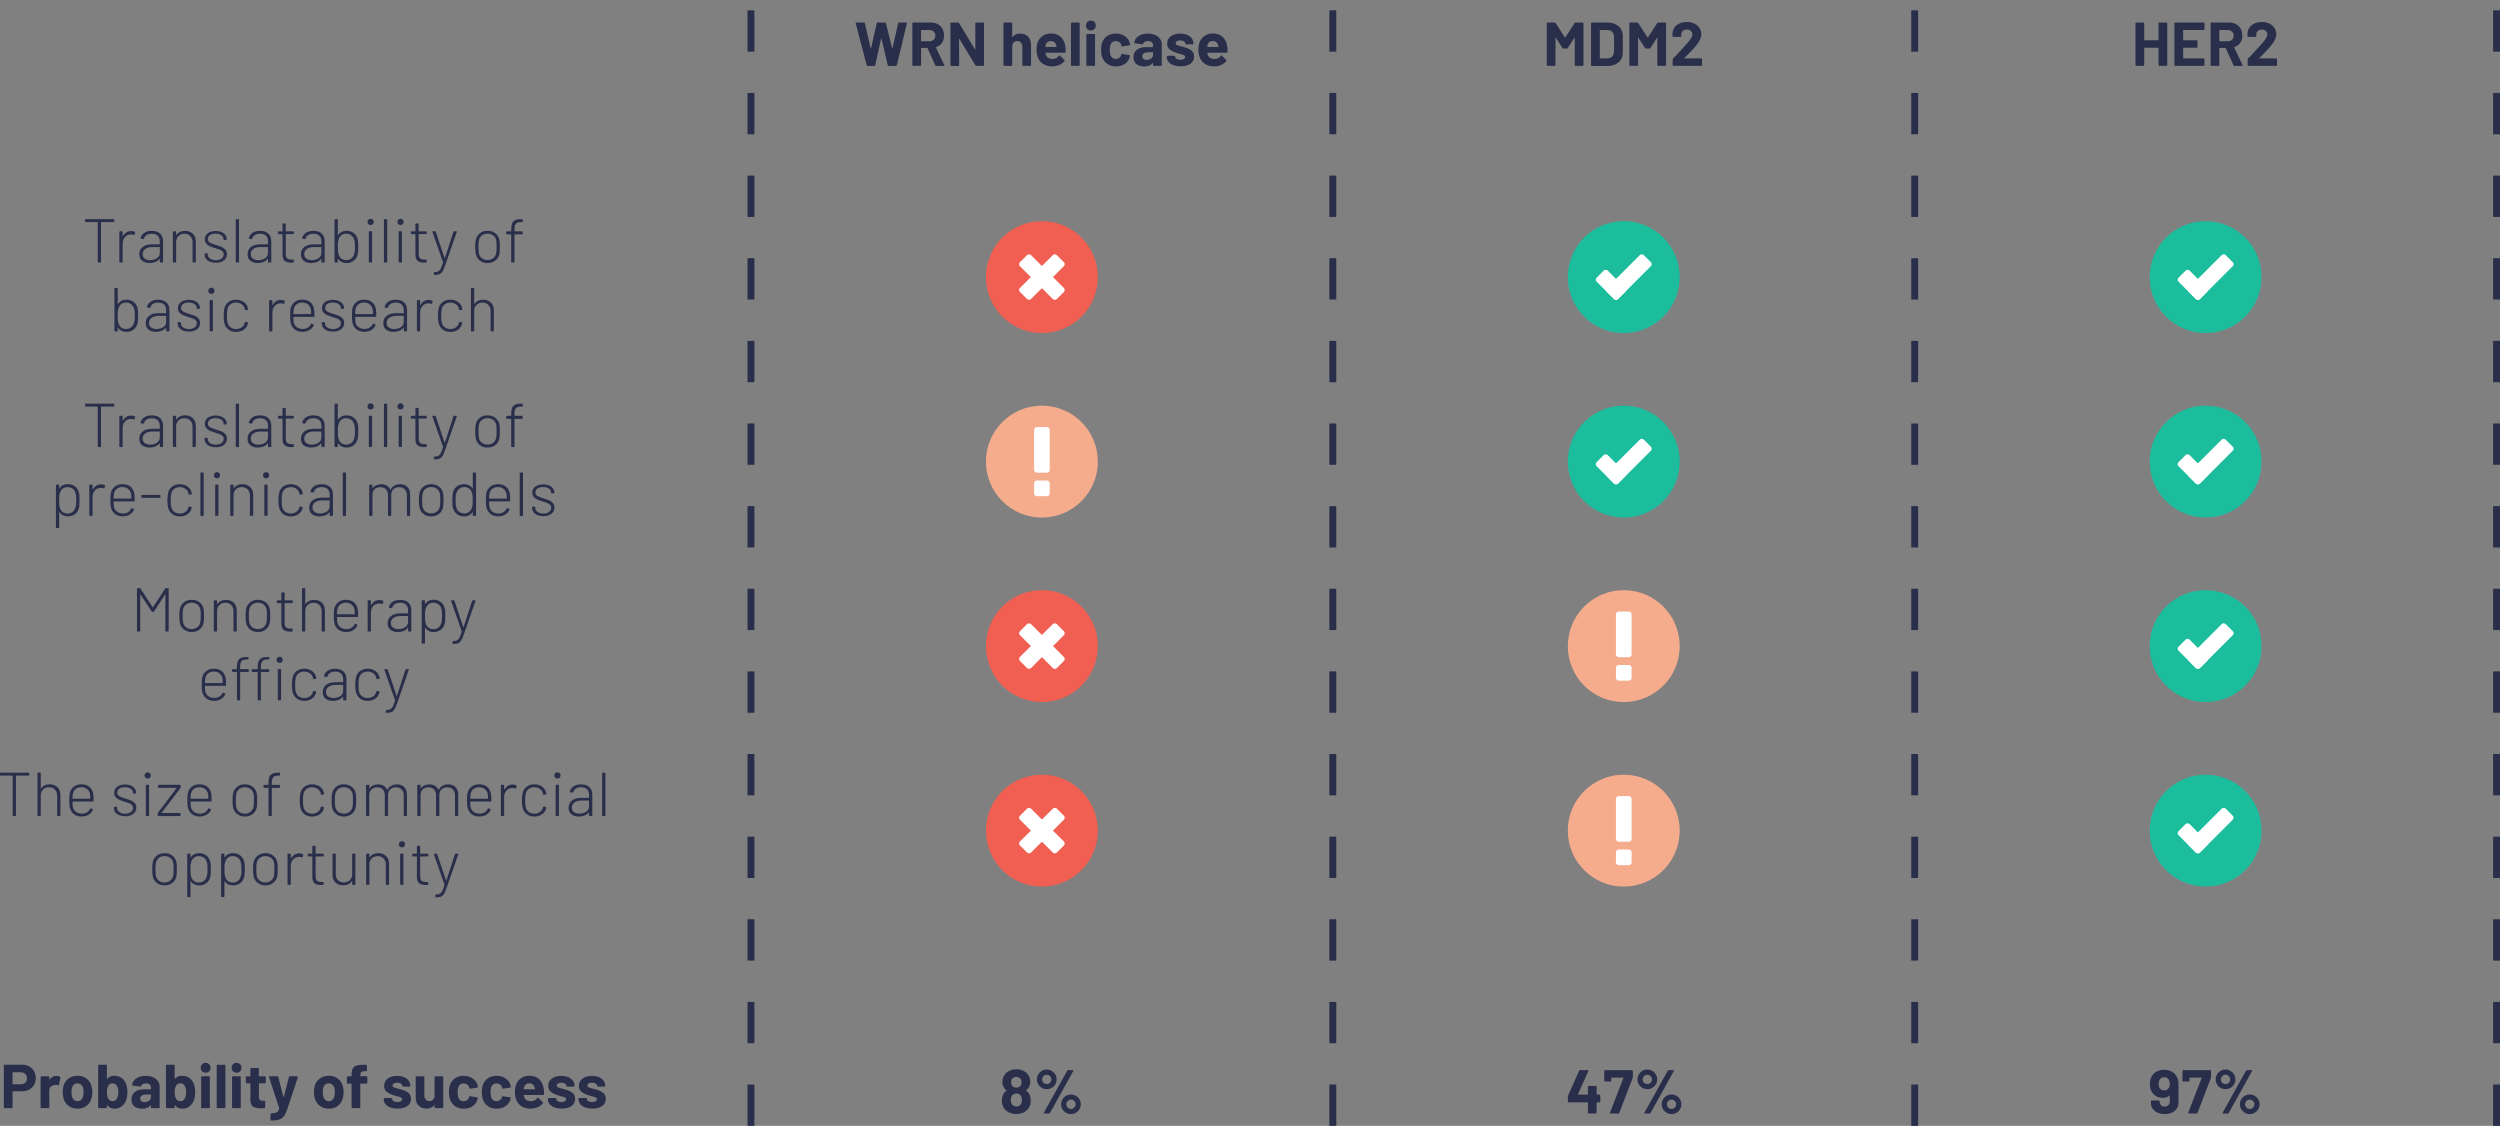 <?xml version="1.0" encoding="UTF-8"?>
<svg id="Layer_2" xmlns="http://www.w3.org/2000/svg" version="1.1" viewBox="0 0 726.11 327">
  <rect x="0" y="0" width="726.11" height="327" fill="#808080" stroke="none"/>
  <!-- Generator: Adobe Illustrator 30.0.0, SVG Export Plug-In . SVG Version: 2.1.1 Build 123)  -->
  <defs>
    <style>
      .st0 {
        fill: #1cbd9d;
      }

      .st1 {
        fill: #f05f51;
      }

      .st2 {
        fill: none;
        stroke: #292e4a;
        stroke-dasharray: 12;
        stroke-miterlimit: 10;
        stroke-width: 2px;
      }

      .st3 {
        fill: #fff;
      }

      .st4 {
        fill: #f5ac8d;
      }

      .st5 {
        fill: #292e4a;
      }
    </style>
  </defs>
  <g id="Layer_1-2">
    <g>
      <g>
        <g>
          <path class="st5" d="M33.19,63.83v.49c0,.12-.06.18-.18.18h-3.6s-.07.02-.07.07v11.5c0,.12-.06.18-.18.18h-.59c-.12,0-.18-.06-.18-.18v-11.5s-.02-.07-.07-.07h-3.42c-.12,0-.18-.06-.18-.18v-.49c0-.12.06-.18.18-.18h8.12c.12,0,.18.06.18.18h-.01Z"/>
          <path class="st5" d="M39.13,67.32c.1.04.13.11.11.23l-.16.58c-.04.12-.11.16-.23.11-.24-.1-.54-.14-.9-.13-.67.01-1.23.27-1.67.77s-.66,1.11-.66,1.83v5.36c0,.12-.06.18-.18.18h-.59c-.12,0-.18-.06-.18-.18v-8.71c0-.12.06-.18.18-.18h.59c.12,0,.18.06.18.18v1.22s0,.06.03.06c.02,0,.03,0,.04-.04.25-.47.58-.83.98-1.1.4-.26.87-.4,1.41-.4.41,0,.76.07,1.04.22h.01Z"/>
          <path class="st5" d="M46.53,67.85c.55.55.83,1.28.83,2.21v6.01c0,.12-.06.18-.18.18h-.59c-.12,0-.18-.06-.18-.18v-.85s0-.04-.03-.05c-.02-.01-.04,0-.06.02-.31.4-.72.7-1.22.9-.5.2-1.05.31-1.67.31-.83,0-1.53-.21-2.11-.63s-.86-1.06-.86-1.93.33-1.59.99-2.11c.66-.52,1.57-.77,2.72-.77h2.16s.07-.02.07-.07v-.81c0-.67-.19-1.21-.57-1.6s-.96-.59-1.74-.59c-.61,0-1.12.13-1.51.38s-.64.59-.74,1.01c-.04.12-.11.17-.22.16l-.63-.09c-.13-.02-.19-.07-.16-.14.11-.65.46-1.17,1.05-1.57s1.33-.59,2.22-.59c1.06,0,1.86.27,2.41.82l.02-.02ZM45.57,75.01c.56-.37.84-.89.84-1.55v-1.64s-.02-.07-.07-.07h-2.07c-.85,0-1.54.18-2.06.54s-.78.86-.78,1.49c0,.59.2,1.03.61,1.33s.93.45,1.57.45c.76,0,1.41-.19,1.97-.56l-.01.01Z"/>
          <path class="st5" d="M56.02,67.9c.57.56.85,1.31.85,2.23v5.94c0,.12-.06.18-.18.18h-.59c-.12,0-.18-.06-.18-.18v-5.76c0-.71-.22-1.29-.65-1.74s-1-.68-1.69-.68-1.3.22-1.75.66c-.44.44-.67,1.01-.67,1.72v5.8c0,.12-.06.18-.18.18h-.59c-.12,0-.18-.06-.18-.18v-8.71c0-.12.06-.18.18-.18h.59c.12,0,.18.06.18.18v.88s0,.06.03.06c.02,0,.03,0,.04-.03.26-.4.61-.7,1.04-.91.43-.21.93-.32,1.49-.32.92,0,1.67.28,2.24.85l.02.01Z"/>
          <path class="st5" d="M60.99,76.02c-.5-.21-.89-.5-1.16-.85s-.41-.76-.41-1.19v-.23c0-.12.06-.18.18-.18h.56c.12,0,.18.06.18.18v.2c0,.44.22.83.67,1.14.44.32,1.01.48,1.69.48s1.22-.16,1.64-.49c.42-.32.63-.73.63-1.21,0-.34-.11-.61-.32-.83-.22-.22-.47-.38-.77-.5-.29-.11-.73-.26-1.32-.44-.67-.2-1.21-.4-1.62-.58s-.75-.44-1.04-.77-.42-.75-.42-1.25c0-.73.29-1.32.87-1.75s1.35-.66,2.29-.66c.64,0,1.2.11,1.68.31.49.21.86.5,1.13.85.27.36.4.77.4,1.22v.05c0,.12-.06.18-.18.18h-.56c-.12,0-.18-.06-.18-.18v-.05c0-.46-.21-.84-.64-1.14-.43-.31-.99-.46-1.68-.46s-1.21.14-1.62.42-.61.66-.61,1.14.19.8.57,1.03.97.46,1.77.7c.7.2,1.25.4,1.67.58s.77.44,1.07.77c.3.33.45.76.45,1.29,0,.76-.29,1.37-.87,1.83s-1.36.69-2.33.69c-.65,0-1.22-.1-1.72-.31v.01Z"/>
          <path class="st5" d="M68.47,76.07v-12.24c0-.12.06-.18.18-.18h.59c.12,0,.18.06.18.18v12.24c0,.12-.06.18-.18.18h-.59c-.12,0-.18-.06-.18-.18Z"/>
          <path class="st5" d="M77.96,67.85c.55.55.83,1.28.83,2.21v6.01c0,.12-.06.18-.18.18h-.59c-.12,0-.18-.06-.18-.18v-.85s0-.04-.03-.05c-.02-.01-.04,0-.06.02-.31.4-.72.7-1.21.9-.5.2-1.05.31-1.67.31-.83,0-1.53-.21-2.11-.63s-.86-1.06-.86-1.93.33-1.59.99-2.11c.66-.52,1.57-.77,2.72-.77h2.16s.07-.02.07-.07v-.81c0-.67-.19-1.21-.57-1.6s-.96-.59-1.74-.59c-.61,0-1.12.13-1.51.38-.4.25-.64.59-.74,1.01-.04.12-.11.17-.22.16l-.63-.09c-.13-.02-.19-.07-.16-.14.11-.65.46-1.17,1.05-1.57.59-.4,1.33-.59,2.22-.59,1.06,0,1.86.27,2.41.82l.01-.02ZM76.99,75.01c.56-.37.84-.89.84-1.55v-1.64s-.02-.07-.07-.07h-2.07c-.85,0-1.54.18-2.06.54s-.78.86-.78,1.49c0,.59.2,1.03.61,1.33s.93.45,1.57.45c.76,0,1.41-.19,1.97-.56l-.01.01Z"/>
          <path class="st5" d="M85.19,67.99h-2.11s-.07.02-.07.07v5.69c0,.61.14,1.04.41,1.29.28.25.72.37,1.33.37h.41c.12,0,.18.06.18.18v.49c0,.12-.06.18-.18.18l-.54.02c-.84,0-1.47-.16-1.9-.49-.43-.32-.65-.92-.66-1.78v-5.94s-.02-.07-.07-.07h-1.08c-.12,0-.18-.06-.18-.18v-.45c0-.12.06-.18.18-.18h1.08s.07-.02.07-.07v-2.05c0-.12.06-.18.18-.18h.58c.12,0,.18.06.18.18v2.05s.02.07.07.07h2.11c.12,0,.18.06.18.18v.45c0,.12-.06.18-.18.18l.01-.01Z"/>
          <path class="st5" d="M93.47,67.85c.55.55.83,1.28.83,2.21v6.01c0,.12-.06.18-.18.18h-.59c-.12,0-.18-.06-.18-.18v-.85s0-.04-.03-.05c-.02-.01-.04,0-.06.02-.31.4-.72.7-1.22.9-.5.2-1.05.31-1.67.31-.83,0-1.53-.21-2.11-.63s-.86-1.06-.86-1.93.33-1.59.99-2.11c.66-.52,1.57-.77,2.72-.77h2.16s.07-.02.07-.07v-.81c0-.67-.19-1.21-.57-1.6s-.96-.59-1.74-.59c-.61,0-1.12.13-1.51.38-.4.25-.64.59-.74,1.01-.04.12-.11.17-.22.16l-.63-.09c-.13-.02-.19-.07-.16-.14.11-.65.46-1.17,1.05-1.57.59-.4,1.33-.59,2.22-.59,1.06,0,1.86.27,2.41.82l.02-.02ZM92.51,75.01c.56-.37.84-.89.84-1.55v-1.64s-.02-.07-.07-.07h-2.07c-.85,0-1.54.18-2.06.54s-.78.86-.78,1.49c0,.59.2,1.03.61,1.33s.93.45,1.57.45c.76,0,1.41-.19,1.97-.56l-.01.01Z"/>
          <path class="st5" d="M104.02,70.4c.02.35.04.79.04,1.33,0,1.01-.07,1.76-.2,2.27-.2.73-.59,1.31-1.15,1.75s-1.25.65-2.07.65c-.53,0-1-.11-1.42-.32-.42-.22-.76-.52-1.01-.92-.02-.02-.05-.03-.06-.03-.02,0-.03.03-.03.06v.88c0,.12-.06.18-.18.18h-.59c-.12,0-.18-.06-.18-.18v-12.24c0-.12.06-.18.18-.18h.59c.12,0,.18.06.18.18v4.43s.01.06.04.06c.02,0,.04,0,.05-.04.25-.4.59-.7,1.01-.92.42-.22.89-.32,1.42-.32.84,0,1.54.22,2.11.66.56.44.94,1.03,1.13,1.77.07.28.12.59.14.94v-.01ZM103.05,73.07c.04-.28.05-.74.05-1.36s-.02-1.1-.06-1.39-.12-.56-.23-.81c-.14-.48-.42-.87-.83-1.18s-.89-.46-1.46-.46-1.02.15-1.39.46c-.38.31-.63.71-.77,1.2-.08.24-.14.51-.18.8s-.05.76-.05,1.4.01,1.06.04,1.35.09.55.17.77c.13.5.39.91.76,1.22s.86.47,1.43.47,1.07-.16,1.49-.47.7-.72.83-1.22c.08-.24.14-.5.18-.78h.02Z"/>
          <path class="st5" d="M106.99,65.11c-.17-.17-.25-.38-.25-.65s.08-.48.25-.65.38-.25.65-.25.48.08.65.25.25.38.25.65-.08.48-.25.65-.38.25-.65.25-.48-.08-.65-.25ZM107.12,76.05v-8.71c0-.12.06-.18.18-.18h.59c.12,0,.18.06.18.18v8.71c0,.12-.06.18-.18.18h-.59c-.12,0-.18-.06-.18-.18Z"/>
          <path class="st5" d="M111.51,76.07v-12.24c0-.12.06-.18.18-.18h.59c.12,0,.18.06.18.18v12.24c0,.12-.06.18-.18.18h-.59c-.12,0-.18-.06-.18-.18Z"/>
          <path class="st5" d="M115.67,65.11c-.17-.17-.25-.38-.25-.65s.08-.48.25-.65.38-.25.65-.25.48.08.65.25.25.38.25.65-.08.48-.25.65-.38.25-.65.25-.48-.08-.65-.25ZM115.79,76.05v-8.71c0-.12.06-.18.18-.18h.59c.12,0,.18.06.18.18v8.71c0,.12-.06.18-.18.18h-.59c-.12,0-.18-.06-.18-.18Z"/>
          <path class="st5" d="M123.79,67.99h-2.11s-.07.02-.07.07v5.69c0,.61.14,1.04.41,1.29.28.25.72.37,1.33.37h.41c.12,0,.18.06.18.18v.49c0,.12-.06.18-.18.18l-.54.02c-.84,0-1.47-.16-1.9-.49-.43-.32-.65-.92-.66-1.78v-5.94s-.02-.07-.07-.07h-1.08c-.12,0-.18-.06-.18-.18v-.45c0-.12.06-.18.18-.18h1.08s.07-.02.07-.07v-2.05c0-.12.06-.18.18-.18h.58c.12,0,.18.06.18.18v2.05s.02.07.07.07h2.11c.12,0,.18.06.18.18v.45c0,.12-.06.18-.18.18l.01-.01Z"/>
          <path class="st5" d="M126.02,79.67v-.47c0-.12.06-.18.18-.18h.07c.46-.01.81-.09,1.07-.23.26-.14.48-.39.67-.76.19-.37.41-.95.66-1.73.02-.05.02-.08,0-.11l-3.08-8.82-.02-.07c0-.08.05-.13.16-.13h.61c.11,0,.18.05.22.14l2.56,7.63s.03.04.05.04.04-.01.05-.04l2.48-7.63c.04-.1.11-.14.22-.14h.61c.13,0,.18.07.14.2l-3.4,9.79c-.28.78-.53,1.36-.77,1.73s-.53.62-.86.76-.79.2-1.38.2h-.13c-.08,0-.13-.06-.13-.18h.02Z"/>
          <path class="st5" d="M139.44,75.73c-.6-.44-1.01-1.04-1.22-1.78-.13-.48-.2-1.23-.2-2.25s.07-1.76.2-2.23c.22-.74.62-1.33,1.21-1.77.59-.44,1.32-.66,2.19-.66s1.56.22,2.17.67c.61.44,1.01,1.03,1.21,1.76.07.28.12.58.14.93.02.34.04.78.04,1.3s-.01,1-.04,1.33c-.02.34-.07.64-.14.92-.2.74-.61,1.34-1.21,1.78-.61.44-1.34.67-2.19.67s-1.56-.22-2.16-.67ZM143.23,75.01c.45-.35.74-.82.87-1.4.08-.32.13-.96.13-1.91s-.04-1.6-.11-1.91c-.13-.59-.42-1.06-.87-1.4-.45-.35-1-.52-1.65-.52s-1.19.17-1.64.52c-.44.35-.73.82-.86,1.4-.08.37-.13,1.01-.13,1.91s.04,1.54.13,1.91c.13.59.42,1.06.86,1.4.44.35.99.52,1.64.52s1.18-.18,1.63-.53v.01Z"/>
          <path class="st5" d="M149.82,65c-.26.34-.39.88-.39,1.64v.47s.02.07.07.07h2.11c.12,0,.18.06.18.18v.52c0,.12-.06.18-.18.18h-2.11s-.07.02-.07.07v7.94c0,.12-.06.18-.18.18h-.59c-.12,0-.18-.06-.18-.18v-7.94s-.02-.07-.07-.07h-1.19c-.12,0-.18-.06-.18-.18v-.52c0-.12.06-.18.18-.18h1.19s.07-.02.07-.07v-.5c0-.71.08-1.27.24-1.69.16-.42.44-.73.83-.95.39-.21.94-.31,1.65-.31h.47c.12,0,.18.06.18.18v.49c0,.12-.06.18-.18.18h-.4c-.71,0-1.19.17-1.45.5v-.01Z"/>
          <path class="st5" d="M40.09,90.4c.02.35.04.79.04,1.33,0,1.01-.07,1.76-.2,2.27-.2.73-.59,1.31-1.15,1.75s-1.25.65-2.07.65c-.53,0-1-.11-1.42-.32-.42-.22-.76-.52-1.01-.92-.02-.02-.05-.03-.06-.03-.02,0-.03.03-.03.06v.88c0,.12-.06.18-.18.18h-.59c-.12,0-.18-.06-.18-.18v-12.24c0-.12.06-.18.18-.18h.59c.12,0,.18.06.18.18v4.43s.01.06.04.06c.02,0,.04,0,.05-.04.25-.4.59-.7,1.01-.92s.89-.32,1.42-.32c.84,0,1.54.22,2.11.66.56.44.94,1.03,1.13,1.77.07.28.12.59.14.94v-.01ZM39.11,93.07c.04-.28.05-.74.05-1.36s-.02-1.1-.06-1.39-.12-.56-.23-.81c-.14-.48-.42-.87-.83-1.18-.41-.31-.89-.46-1.46-.46s-1.02.15-1.39.46c-.38.31-.63.71-.77,1.2-.08.24-.14.51-.18.8s-.05.76-.05,1.4.01,1.06.04,1.35c.03.29.09.55.17.77.13.5.39.91.76,1.22s.86.47,1.43.47,1.07-.16,1.49-.47c.42-.31.7-.72.83-1.22.08-.24.14-.5.18-.78h.02Z"/>
          <path class="st5" d="M48.38,87.85c.55.55.83,1.28.83,2.21v6.01c0,.12-.06.18-.18.18h-.59c-.12,0-.18-.06-.18-.18v-.85s0-.04-.03-.05c-.02-.01-.04,0-.06.02-.31.4-.72.7-1.22.9-.5.2-1.05.31-1.67.31-.83,0-1.53-.21-2.11-.63s-.86-1.06-.86-1.93.33-1.59.99-2.11c.66-.52,1.57-.77,2.72-.77h2.16s.07-.02.07-.07v-.81c0-.67-.19-1.21-.57-1.6s-.96-.59-1.74-.59c-.61,0-1.12.13-1.51.38-.4.25-.64.59-.74,1.01-.04.12-.11.17-.22.16l-.63-.09c-.13-.02-.19-.07-.16-.14.11-.65.46-1.17,1.05-1.57s1.33-.59,2.22-.59c1.06,0,1.86.27,2.41.82l.02-.02ZM47.42,95.01c.56-.37.84-.89.84-1.55v-1.64s-.02-.07-.07-.07h-2.07c-.85,0-1.54.18-2.06.54s-.78.86-.78,1.49c0,.59.2,1.03.61,1.33s.93.45,1.57.45c.76,0,1.41-.19,1.97-.56l-.01.01Z"/>
          <path class="st5" d="M53.18,96.02c-.5-.21-.89-.5-1.16-.85-.28-.36-.41-.76-.41-1.19v-.23c0-.12.06-.18.18-.18h.56c.12,0,.18.06.18.18v.2c0,.44.22.83.67,1.14.44.32,1.01.48,1.69.48s1.22-.16,1.64-.49c.42-.32.63-.73.63-1.21,0-.34-.11-.61-.32-.83-.22-.22-.47-.38-.77-.5-.29-.11-.74-.26-1.32-.44-.67-.2-1.21-.4-1.62-.58s-.75-.44-1.04-.77-.42-.75-.42-1.25c0-.73.29-1.32.87-1.75s1.35-.66,2.3-.66c.64,0,1.2.11,1.68.31.49.21.86.5,1.13.85.27.36.41.77.41,1.22v.05c0,.12-.06.18-.18.18h-.56c-.12,0-.18-.06-.18-.18v-.05c0-.46-.21-.84-.64-1.14-.43-.31-.99-.46-1.68-.46s-1.21.14-1.62.42-.61.66-.61,1.14.19.8.57,1.03.97.46,1.77.7c.7.2,1.25.4,1.67.58s.77.44,1.07.77.45.76.45,1.29c0,.76-.29,1.37-.87,1.83s-1.36.69-2.33.69c-.65,0-1.22-.1-1.72-.31l-.02.01Z"/>
          <path class="st5" d="M60.75,85.11c-.17-.17-.25-.38-.25-.65s.08-.48.25-.65.38-.25.65-.25.48.08.65.25.25.38.25.65-.08.48-.25.65-.38.25-.65.25-.48-.08-.65-.25ZM60.88,96.05v-8.71c0-.12.06-.18.18-.18h.59c.12,0,.18.06.18.18v8.71c0,.12-.06.18-.18.18h-.59c-.12,0-.18-.06-.18-.18Z"/>
          <path class="st5" d="M66.39,95.73c-.59-.44-.99-1.04-1.2-1.78-.16-.58-.23-1.33-.23-2.25s.08-1.63.23-2.23c.19-.73.59-1.32,1.19-1.76s1.33-.67,2.18-.67,1.59.22,2.21.65,1.01.97,1.18,1.62c.05.17.08.34.11.5v.04c0,.08-.05.14-.16.16l-.58.07h-.04c-.08,0-.14-.05-.16-.16l-.05-.25c-.11-.5-.39-.93-.85-1.27s-1.01-.51-1.66-.51-1.21.17-1.65.52-.72.81-.84,1.39c-.11.46-.16,1.1-.16,1.93s.05,1.48.16,1.91c.12.59.4,1.06.84,1.4.44.35.99.52,1.65.52s1.2-.17,1.67-.51c.46-.34.74-.77.84-1.29l.02-.09c.02-.13.1-.19.22-.16l.56.09c.12.02.17.09.16.2l-.07.32c-.17.67-.56,1.22-1.18,1.65s-1.35.64-2.21.64-1.58-.22-2.17-.67l-.01-.01Z"/>
          <path class="st5" d="M82.62,87.32c.1.04.13.11.11.23l-.16.58c-.04.12-.11.16-.23.11-.24-.1-.54-.14-.9-.13-.67.01-1.23.27-1.67.77-.44.5-.66,1.11-.66,1.83v5.36c0,.12-.06.18-.18.18h-.59c-.12,0-.18-.06-.18-.18v-8.71c0-.12.06-.18.18-.18h.59c.12,0,.18.06.18.18v1.22s0,.06.03.06c.02,0,.03,0,.04-.04.25-.47.58-.83.98-1.1.4-.26.87-.4,1.41-.4.41,0,.76.07,1.04.22h.01Z"/>
          <path class="st5" d="M89.4,95.16c.4-.26.72-.61.94-1.07.06-.11.14-.14.23-.09l.47.23c.11.06.14.14.09.23-.26.59-.68,1.06-1.25,1.4-.57.35-1.24.52-2.01.52-.84,0-1.55-.2-2.14-.61s-.99-.97-1.21-1.67c-.1-.3-.16-.64-.2-1.01s-.05-.84-.05-1.4,0-1.03.03-1.33c.02-.3.06-.58.12-.83.19-.76.58-1.36,1.18-1.82.59-.46,1.32-.68,2.19-.68.98,0,1.77.25,2.36.76.59.51.95,1.22,1.1,2.12.04.23.06.5.07.8.01.31.02.69.02,1.14,0,.12-.06.18-.18.18h-5.87s-.07.02-.07.07c0,.77.03,1.28.09,1.53.13.59.43,1.05.89,1.4.46.34,1.05.51,1.75.51.56,0,1.05-.13,1.45-.39v.01ZM85.21,91.15s.02.07.07.07h5.02s.07-.02.07-.07c0-.6-.03-1.05-.09-1.35-.13-.58-.42-1.04-.86-1.4-.44-.35-.99-.53-1.64-.53s-1.19.17-1.62.51c-.43.34-.71.79-.83,1.36-.06.23-.1.7-.13,1.4l.01.01Z"/>
          <path class="st5" d="M95.03,96.02c-.5-.21-.89-.5-1.16-.85-.28-.36-.41-.76-.41-1.19v-.23c0-.12.06-.18.18-.18h.56c.12,0,.18.06.18.18v.2c0,.44.22.83.67,1.14.44.32,1.01.48,1.69.48s1.22-.16,1.64-.49c.42-.32.63-.73.63-1.21,0-.34-.11-.61-.32-.83-.22-.22-.47-.38-.77-.5-.29-.11-.74-.26-1.32-.44-.67-.2-1.21-.4-1.62-.58s-.75-.44-1.04-.77-.42-.75-.42-1.25c0-.73.29-1.32.87-1.75s1.35-.66,2.3-.66c.64,0,1.2.11,1.68.31.49.21.86.5,1.13.85.27.36.41.77.41,1.22v.05c0,.12-.06.18-.18.18h-.56c-.12,0-.18-.06-.18-.18v-.05c0-.46-.21-.84-.64-1.14-.43-.31-.99-.46-1.68-.46s-1.21.14-1.62.42-.61.66-.61,1.14.19.8.57,1.03.97.46,1.77.7c.7.2,1.25.4,1.67.58s.77.44,1.07.77.45.76.45,1.29c0,.76-.29,1.37-.87,1.83s-1.36.69-2.33.69c-.65,0-1.22-.1-1.72-.31l-.02.01Z"/>
          <path class="st5" d="M107.34,95.16c.4-.26.72-.61.95-1.07.06-.11.14-.14.23-.09l.47.23c.11.06.14.14.09.23-.26.59-.68,1.06-1.25,1.4-.57.35-1.24.52-2.01.52-.84,0-1.55-.2-2.14-.61s-.99-.97-1.21-1.67c-.1-.3-.16-.64-.2-1.01-.04-.37-.05-.84-.05-1.4s0-1.03.03-1.33c.02-.3.06-.58.12-.83.19-.76.58-1.36,1.18-1.82.59-.46,1.32-.68,2.19-.68.98,0,1.77.25,2.36.76.59.51.95,1.22,1.1,2.12.04.23.06.5.07.8.01.31.02.69.02,1.14,0,.12-.06.18-.18.18h-5.87s-.07.02-.07.07c0,.77.03,1.28.09,1.53.13.59.43,1.05.89,1.4.46.34,1.05.51,1.75.51.56,0,1.05-.13,1.45-.39l-.01.01ZM103.16,91.15s.02.07.07.07h5.02s.07-.02.07-.07c0-.6-.03-1.05-.09-1.35-.13-.58-.42-1.04-.86-1.4-.44-.35-.99-.53-1.64-.53s-1.19.17-1.62.51c-.43.34-.71.79-.83,1.36-.06.23-.1.7-.13,1.4l.01.01Z"/>
          <path class="st5" d="M117.4,87.85c.55.55.83,1.28.83,2.21v6.01c0,.12-.06.18-.18.18h-.59c-.12,0-.18-.06-.18-.18v-.85s0-.04-.03-.05c-.02-.01-.04,0-.06.02-.31.4-.72.7-1.22.9-.5.2-1.05.31-1.67.31-.83,0-1.53-.21-2.11-.63s-.86-1.06-.86-1.93.33-1.59.99-2.11c.66-.52,1.57-.77,2.72-.77h2.16s.07-.02.07-.07v-.81c0-.67-.19-1.21-.57-1.6s-.96-.59-1.74-.59c-.61,0-1.12.13-1.51.38s-.64.59-.74,1.01c-.04.12-.11.17-.22.16l-.63-.09c-.13-.02-.19-.07-.16-.14.11-.65.46-1.17,1.05-1.57s1.33-.59,2.22-.59c1.06,0,1.86.27,2.41.82l.02-.02ZM116.43,95.01c.56-.37.84-.89.84-1.55v-1.64s-.02-.07-.07-.07h-2.07c-.85,0-1.54.18-2.06.54s-.78.86-.78,1.49c0,.59.2,1.03.61,1.33s.93.45,1.57.45c.76,0,1.41-.19,1.97-.56l-.01.01Z"/>
          <path class="st5" d="M125.55,87.32c.1.04.13.11.11.23l-.16.58c-.04.12-.11.16-.23.11-.24-.1-.54-.14-.9-.13-.67.01-1.23.27-1.67.77-.44.5-.66,1.11-.66,1.83v5.36c0,.12-.06.18-.18.18h-.59c-.12,0-.18-.06-.18-.18v-8.71c0-.12.06-.18.18-.18h.59c.12,0,.18.06.18.18v1.22s0,.06.03.06c.02,0,.03,0,.04-.04.25-.47.58-.83.98-1.1.4-.26.87-.4,1.41-.4.41,0,.76.07,1.04.22h.01Z"/>
          <path class="st5" d="M128.62,95.73c-.59-.44-.99-1.04-1.2-1.78-.16-.58-.23-1.33-.23-2.25s.08-1.63.23-2.23c.19-.73.59-1.32,1.19-1.76s1.33-.67,2.18-.67,1.59.22,2.21.65c.62.43,1.01.97,1.18,1.62.05.17.08.34.11.5v.04c0,.08-.05.14-.16.16l-.58.07h-.04c-.08,0-.14-.05-.16-.16l-.05-.25c-.11-.5-.39-.93-.85-1.27s-1.01-.51-1.66-.51-1.21.17-1.65.52c-.44.35-.72.81-.84,1.39-.11.46-.16,1.1-.16,1.93s.05,1.48.16,1.91c.12.59.4,1.06.84,1.4.44.35.99.52,1.65.52s1.2-.17,1.67-.51c.46-.34.74-.77.84-1.29l.02-.09c.02-.13.1-.19.22-.16l.56.09c.12.02.17.09.16.2l-.07.32c-.17.67-.56,1.22-1.18,1.65s-1.35.64-2.21.64-1.58-.22-2.17-.67l-.01-.01Z"/>
          <path class="st5" d="M142.59,87.9c.57.56.85,1.31.85,2.23v5.94c0,.12-.06.18-.18.18h-.59c-.12,0-.18-.06-.18-.18v-5.76c0-.71-.22-1.29-.65-1.74s-1-.68-1.69-.68-1.3.22-1.75.66-.67,1.01-.67,1.72v5.8c0,.12-.06.18-.18.18h-.59c-.12,0-.18-.06-.18-.18v-12.24c0-.12.06-.18.18-.18h.59c.12,0,.18.06.18.18v4.41s0,.06.03.06c.02,0,.03,0,.04-.03.26-.4.61-.7,1.04-.91.43-.21.93-.32,1.49-.32.92,0,1.67.28,2.24.85l.02.01Z"/>
        </g>
        <g>
          <path class="st5" d="M33.19,117.42v.49c0,.12-.06.18-.18.18h-3.6s-.07.02-.07.07v11.5c0,.12-.06.18-.18.18h-.59c-.12,0-.18-.06-.18-.18v-11.5s-.02-.07-.07-.07h-3.42c-.12,0-.18-.06-.18-.18v-.49c0-.12.06-.18.18-.18h8.12c.12,0,.18.06.18.18h-.01Z"/>
          <path class="st5" d="M39.13,120.91c.1.04.13.11.11.23l-.16.58c-.04.12-.11.16-.23.11-.24-.1-.54-.14-.9-.13-.67.01-1.23.27-1.67.77s-.66,1.11-.66,1.83v5.36c0,.12-.06.18-.18.18h-.59c-.12,0-.18-.06-.18-.18v-8.71c0-.12.06-.18.18-.18h.59c.12,0,.18.06.18.18v1.22s0,.06.03.06c.02,0,.03,0,.04-.04.25-.47.58-.83.98-1.1.4-.26.87-.4,1.41-.4.41,0,.76.07,1.04.22h.01Z"/>
          <path class="st5" d="M46.53,121.44c.55.55.83,1.28.83,2.21v6.01c0,.12-.06.18-.18.18h-.59c-.12,0-.18-.06-.18-.18v-.85s0-.04-.03-.05c-.02-.01-.04,0-.06.02-.31.4-.72.7-1.22.9s-1.05.31-1.67.31c-.83,0-1.53-.21-2.11-.63s-.86-1.06-.86-1.93.33-1.59.99-2.11c.66-.52,1.57-.77,2.72-.77h2.16s.07-.02.07-.07v-.81c0-.67-.19-1.21-.57-1.6s-.96-.59-1.74-.59c-.61,0-1.12.13-1.51.38s-.64.59-.74,1.01c-.04.12-.11.17-.22.16l-.63-.09c-.13-.02-.19-.07-.16-.14.11-.65.46-1.17,1.05-1.57s1.33-.59,2.22-.59c1.06,0,1.86.27,2.41.82l.02-.02ZM45.57,128.59c.56-.37.84-.89.84-1.55v-1.64s-.02-.07-.07-.07h-2.07c-.85,0-1.54.18-2.06.54s-.78.86-.78,1.49c0,.59.2,1.03.61,1.33s.93.45,1.57.45c.76,0,1.41-.19,1.97-.56l-.01.01Z"/>
          <path class="st5" d="M56.02,121.48c.57.56.85,1.31.85,2.23v5.94c0,.12-.06.18-.18.18h-.59c-.12,0-.18-.06-.18-.18v-5.76c0-.71-.22-1.29-.65-1.74s-1-.68-1.69-.68-1.3.22-1.75.66c-.44.44-.67,1.01-.67,1.72v5.8c0,.12-.06.18-.18.18h-.59c-.12,0-.18-.06-.18-.18v-8.71c0-.12.06-.18.18-.18h.59c.12,0,.18.06.18.18v.88s0,.06.03.06c.02,0,.03,0,.04-.03.26-.4.61-.7,1.04-.91.43-.21.93-.32,1.49-.32.92,0,1.67.28,2.24.85l.02.01Z"/>
          <path class="st5" d="M60.99,129.61c-.5-.21-.89-.5-1.16-.85s-.41-.76-.41-1.19v-.23c0-.12.06-.18.18-.18h.56c.12,0,.18.06.18.18v.2c0,.44.22.83.67,1.14.44.32,1.01.48,1.69.48s1.22-.16,1.64-.49c.42-.32.63-.73.63-1.21,0-.34-.11-.61-.32-.83-.22-.22-.47-.38-.77-.5-.29-.11-.73-.26-1.32-.44-.67-.2-1.21-.4-1.62-.58s-.75-.44-1.04-.77-.42-.75-.42-1.25c0-.73.29-1.32.87-1.75s1.35-.66,2.29-.66c.64,0,1.2.11,1.68.31.49.21.86.5,1.13.85.27.36.4.77.4,1.22v.05c0,.12-.06.18-.18.18h-.56c-.12,0-.18-.06-.18-.18v-.05c0-.46-.21-.84-.64-1.14-.43-.31-.99-.46-1.68-.46s-1.21.14-1.62.42-.61.66-.61,1.14.19.8.57,1.03.97.46,1.77.7c.7.2,1.25.4,1.67.58s.77.44,1.07.77c.3.33.45.76.45,1.29,0,.76-.29,1.37-.87,1.83s-1.36.69-2.33.69c-.65,0-1.22-.1-1.72-.31v.01Z"/>
          <path class="st5" d="M68.47,129.66v-12.24c0-.12.06-.18.18-.18h.59c.12,0,.18.06.18.18v12.24c0,.12-.06.18-.18.18h-.59c-.12,0-.18-.06-.18-.18Z"/>
          <path class="st5" d="M77.96,121.44c.55.55.83,1.28.83,2.21v6.01c0,.12-.06.18-.18.18h-.59c-.12,0-.18-.06-.18-.18v-.85s0-.04-.03-.05c-.02-.01-.04,0-.06.02-.31.4-.72.7-1.21.9-.5.2-1.05.31-1.67.31-.83,0-1.53-.21-2.11-.63s-.86-1.06-.86-1.93.33-1.59.99-2.11c.66-.52,1.57-.77,2.72-.77h2.16s.07-.02.07-.07v-.81c0-.67-.19-1.21-.57-1.6s-.96-.59-1.74-.59c-.61,0-1.12.13-1.51.38-.4.25-.64.59-.74,1.01-.04.12-.11.17-.22.16l-.63-.09c-.13-.02-.19-.07-.16-.14.11-.65.46-1.17,1.05-1.57.59-.4,1.33-.59,2.22-.59,1.06,0,1.86.27,2.41.82l.01-.02ZM76.99,128.59c.56-.37.84-.89.84-1.55v-1.64s-.02-.07-.07-.07h-2.07c-.85,0-1.54.18-2.06.54s-.78.86-.78,1.49c0,.59.2,1.03.61,1.33.41.3.93.45,1.57.45.76,0,1.41-.19,1.97-.56l-.01.01Z"/>
          <path class="st5" d="M85.19,121.57h-2.11s-.07.02-.07.07v5.69c0,.61.14,1.04.41,1.29.28.25.72.37,1.33.37h.41c.12,0,.18.06.18.18v.49c0,.12-.06.18-.18.18l-.54.02c-.84,0-1.47-.16-1.9-.49-.43-.32-.65-.92-.66-1.78v-5.94s-.02-.07-.07-.07h-1.08c-.12,0-.18-.06-.18-.18v-.45c0-.12.06-.18.18-.18h1.08s.07-.02.07-.07v-2.05c0-.12.06-.18.18-.18h.58c.12,0,.18.06.18.18v2.05s.02.07.07.07h2.11c.12,0,.18.06.18.18v.45c0,.12-.06.18-.18.18l.01-.01Z"/>
          <path class="st5" d="M93.47,121.44c.55.55.83,1.28.83,2.21v6.01c0,.12-.06.18-.18.18h-.59c-.12,0-.18-.06-.18-.18v-.85s0-.04-.03-.05c-.02-.01-.04,0-.06.02-.31.4-.72.7-1.22.9s-1.05.31-1.67.31c-.83,0-1.53-.21-2.11-.63s-.86-1.06-.86-1.93.33-1.59.99-2.11c.66-.52,1.57-.77,2.72-.77h2.16s.07-.02.07-.07v-.81c0-.67-.19-1.21-.57-1.6s-.96-.59-1.74-.59c-.61,0-1.12.13-1.51.38-.4.25-.64.59-.74,1.01-.04.12-.11.17-.22.16l-.63-.09c-.13-.02-.19-.07-.16-.14.11-.65.46-1.17,1.05-1.57.59-.4,1.33-.59,2.22-.59,1.06,0,1.86.27,2.41.82l.02-.02ZM92.51,128.59c.56-.37.84-.89.84-1.55v-1.64s-.02-.07-.07-.07h-2.07c-.85,0-1.54.18-2.06.54s-.78.86-.78,1.49c0,.59.2,1.03.61,1.33.41.3.93.45,1.57.45.76,0,1.41-.19,1.97-.56l-.01.01Z"/>
          <path class="st5" d="M104.02,123.99c.02.35.04.79.04,1.33,0,1.01-.07,1.76-.2,2.27-.2.73-.59,1.31-1.15,1.75s-1.25.65-2.07.65c-.53,0-1-.11-1.42-.32-.42-.22-.76-.52-1.01-.92-.02-.02-.05-.03-.06-.03-.02,0-.03.03-.03.06v.88c0,.12-.06.18-.18.18h-.59c-.12,0-.18-.06-.18-.18v-12.24c0-.12.06-.18.18-.18h.59c.12,0,.18.06.18.18v4.43s.01.06.04.06c.02,0,.04,0,.05-.04.25-.4.59-.7,1.01-.92.42-.22.89-.32,1.42-.32.84,0,1.54.22,2.11.66.56.44.94,1.03,1.13,1.77.07.28.12.59.14.94v-.01ZM103.05,126.66c.04-.28.05-.74.05-1.36s-.02-1.1-.06-1.39-.12-.56-.23-.81c-.14-.48-.42-.87-.83-1.18s-.89-.46-1.46-.46-1.02.15-1.39.46c-.38.31-.63.71-.77,1.2-.08.24-.14.51-.18.8s-.05.76-.05,1.4.01,1.06.04,1.35.09.55.17.77c.13.5.39.91.76,1.22s.86.47,1.43.47,1.07-.16,1.49-.47.7-.72.83-1.22c.08-.24.14-.5.18-.78h.02Z"/>
          <path class="st5" d="M106.99,118.69c-.17-.17-.25-.38-.25-.65s.08-.48.25-.65.38-.25.65-.25.48.08.65.25.25.38.25.65-.08.48-.25.65-.38.25-.65.25-.48-.08-.65-.25ZM107.12,129.64v-8.71c0-.12.06-.18.18-.18h.59c.12,0,.18.06.18.18v8.71c0,.12-.06.18-.18.18h-.59c-.12,0-.18-.06-.18-.18Z"/>
          <path class="st5" d="M111.51,129.66v-12.24c0-.12.06-.18.18-.18h.59c.12,0,.18.06.18.18v12.24c0,.12-.06.18-.18.18h-.59c-.12,0-.18-.06-.18-.18Z"/>
          <path class="st5" d="M115.67,118.69c-.17-.17-.25-.38-.25-.65s.08-.48.25-.65.38-.25.65-.25.48.08.65.25.25.38.25.65-.08.48-.25.65-.38.25-.65.25-.48-.08-.65-.25ZM115.79,129.64v-8.71c0-.12.06-.18.18-.18h.59c.12,0,.18.06.18.18v8.71c0,.12-.06.18-.18.18h-.59c-.12,0-.18-.06-.18-.18Z"/>
          <path class="st5" d="M123.79,121.57h-2.11s-.07.02-.07.07v5.69c0,.61.14,1.04.41,1.29.28.25.72.37,1.33.37h.41c.12,0,.18.06.18.18v.49c0,.12-.06.18-.18.18l-.54.02c-.84,0-1.47-.16-1.9-.49-.43-.32-.65-.92-.66-1.78v-5.94s-.02-.07-.07-.07h-1.08c-.12,0-.18-.06-.18-.18v-.45c0-.12.06-.18.18-.18h1.08s.07-.02.07-.07v-2.05c0-.12.06-.18.18-.18h.58c.12,0,.18.06.18.18v2.05s.02.07.07.07h2.11c.12,0,.18.06.18.18v.45c0,.12-.06.18-.18.18l.01-.01Z"/>
          <path class="st5" d="M126.02,133.26v-.47c0-.12.06-.18.18-.18h.07c.46-.01.81-.09,1.07-.23s.48-.39.67-.76c.19-.37.41-.95.66-1.73.02-.05.02-.08,0-.11l-3.08-8.82-.02-.07c0-.08.05-.13.16-.13h.61c.11,0,.18.05.22.14l2.56,7.63s.03.04.05.04.04-.01.05-.04l2.48-7.63c.04-.1.11-.14.22-.14h.61c.13,0,.18.07.14.2l-3.4,9.79c-.28.78-.53,1.36-.77,1.73s-.53.62-.86.76-.79.2-1.38.2h-.13c-.08,0-.13-.06-.13-.18h.02Z"/>
          <path class="st5" d="M139.44,129.32c-.6-.44-1.01-1.04-1.22-1.78-.13-.48-.2-1.23-.2-2.25s.07-1.76.2-2.23c.22-.74.62-1.33,1.21-1.77.59-.44,1.32-.66,2.19-.66s1.56.22,2.17.67c.61.44,1.01,1.03,1.21,1.76.07.28.12.58.14.93.02.34.04.78.04,1.3s-.01,1-.04,1.33c-.02.34-.07.64-.14.92-.2.74-.61,1.34-1.21,1.78-.61.44-1.34.67-2.19.67s-1.56-.22-2.16-.67ZM143.23,128.6c.45-.35.74-.82.87-1.4.08-.32.13-.96.13-1.91s-.04-1.6-.11-1.91c-.13-.59-.42-1.06-.87-1.4-.45-.35-1-.52-1.65-.52s-1.19.17-1.64.52c-.44.35-.73.82-.86,1.4-.08.37-.13,1.01-.13,1.91s.04,1.54.13,1.91c.13.59.42,1.06.86,1.4.44.35.99.52,1.64.52s1.18-.18,1.63-.53v.01Z"/>
          <path class="st5" d="M149.82,118.59c-.26.34-.39.88-.39,1.64v.47s.02.07.07.07h2.11c.12,0,.18.06.18.18v.52c0,.12-.06.18-.18.18h-2.11s-.07.02-.07.07v7.94c0,.12-.06.18-.18.18h-.59c-.12,0-.18-.06-.18-.18v-7.94s-.02-.07-.07-.07h-1.19c-.12,0-.18-.06-.18-.18v-.52c0-.12.06-.18.18-.18h1.19s.07-.02.07-.07v-.5c0-.71.08-1.27.24-1.69.16-.42.44-.73.83-.95.39-.21.94-.31,1.65-.31h.47c.12,0,.18.06.18.18v.49c0,.12-.06.18-.18.18h-.4c-.71,0-1.19.17-1.45.5v-.01Z"/>
          <path class="st5" d="M23.06,143.94c.02.34.04.79.04,1.34s-.01,1-.04,1.34c-.02.34-.07.65-.14.93-.18.74-.55,1.34-1.12,1.77-.57.44-1.27.66-2.11.66-.53,0-1-.11-1.41-.31-.41-.21-.75-.51-1-.91-.02-.02-.04-.03-.06-.03s-.03.03-.03.06v4.39c0,.12-.06.18-.18.18h-.59c-.12,0-.18-.06-.18-.18v-12.24c0-.12.06-.18.18-.18h.59c.12,0,.18.06.18.18v.86s0,.06.03.06c.02,0,.04,0,.06-.03.25-.4.59-.7,1-.91s.88-.31,1.41-.31c.82,0,1.51.22,2.07.65s.95,1.01,1.15,1.75c.08.28.14.58.16.93h-.01ZM21.89,147.41c.1-.22.16-.47.2-.76s.05-.74.05-1.35-.02-1.08-.05-1.36c-.04-.28-.1-.54-.18-.78-.12-.5-.39-.91-.81-1.22s-.92-.47-1.51-.47-1.03.16-1.41.48c-.38.32-.63.72-.77,1.21-.08.22-.14.47-.18.76s-.05.75-.05,1.39.02,1.1.05,1.39c.04.29.1.55.18.79.13.49.39.89.77,1.2.38.31.85.46,1.41.46s1.03-.14,1.42-.42c.4-.28.67-.65.81-1.11l.07-.2v-.01Z"/>
          <path class="st5" d="M30.4,140.91c.1.04.13.11.11.23l-.16.58c-.04.12-.11.16-.23.11-.24-.1-.54-.14-.9-.13-.67.01-1.23.27-1.67.77s-.66,1.11-.66,1.83v5.36c0,.12-.06.18-.18.18h-.59c-.12,0-.18-.06-.18-.18v-8.71c0-.12.06-.18.18-.18h.59c.12,0,.18.06.18.18v1.22s0,.06.03.06c.02,0,.03,0,.04-.04.25-.47.58-.83.98-1.1.4-.26.87-.4,1.41-.4.41,0,.76.07,1.04.22h.01Z"/>
          <path class="st5" d="M37.18,148.75c.4-.26.72-.61.95-1.07.06-.11.14-.14.23-.09l.47.23c.11.06.14.14.09.23-.26.59-.68,1.06-1.25,1.4-.57.35-1.24.52-2.01.52-.84,0-1.55-.2-2.14-.61s-.99-.97-1.21-1.67c-.1-.3-.16-.64-.2-1.01s-.05-.84-.05-1.4,0-1.03.03-1.33c.02-.3.06-.58.12-.83.19-.76.58-1.36,1.18-1.82.59-.46,1.32-.68,2.19-.68.98,0,1.77.25,2.36.76s.95,1.22,1.1,2.12c.04.23.06.5.07.8.01.31.02.69.02,1.14,0,.12-.06.18-.18.18h-5.87s-.07.02-.07.07c0,.77.03,1.28.09,1.53.13.59.43,1.05.89,1.4.46.34,1.05.51,1.75.51.56,0,1.05-.13,1.45-.39l-.01.01ZM32.99,144.74s.02.07.07.07h5.02s.07-.02.07-.07c0-.6-.03-1.05-.09-1.35-.13-.58-.42-1.04-.86-1.4-.44-.35-.99-.53-1.64-.53s-1.19.17-1.62.51-.71.79-.83,1.36c-.06.23-.1.7-.13,1.4l.01.01Z"/>
          <path class="st5" d="M41.08,144.42v-.49c0-.12.06-.18.18-.18h5.17c.12,0,.18.06.18.18v.49c0,.12-.06.18-.18.18h-5.17c-.12,0-.18-.06-.18-.18Z"/>
          <path class="st5" d="M50.05,149.32c-.59-.44-.99-1.04-1.2-1.78-.16-.58-.23-1.33-.23-2.25s.08-1.63.23-2.23c.19-.73.59-1.32,1.19-1.76.6-.44,1.33-.67,2.18-.67s1.59.22,2.21.65,1.01.97,1.18,1.62c.05.17.08.34.11.5v.04c0,.08-.05.14-.16.16l-.58.07h-.04c-.08,0-.14-.05-.16-.16l-.05-.25c-.11-.5-.39-.93-.85-1.27-.46-.34-1.01-.51-1.66-.51s-1.21.17-1.65.52c-.44.35-.72.81-.84,1.39-.11.46-.16,1.1-.16,1.93s.05,1.48.16,1.91c.12.59.4,1.06.84,1.4.44.35.99.52,1.65.52s1.2-.17,1.67-.51c.46-.34.74-.77.84-1.29l.02-.09c.02-.13.1-.19.22-.16l.56.09c.12.02.17.09.16.2l-.07.32c-.17.67-.56,1.22-1.18,1.65s-1.35.64-2.21.64-1.58-.22-2.17-.67l-.01-.01Z"/>
          <path class="st5" d="M58.21,149.66v-12.24c0-.12.06-.18.18-.18h.59c.12,0,.18.06.18.18v12.24c0,.12-.06.18-.18.18h-.59c-.12,0-.18-.06-.18-.18Z"/>
          <path class="st5" d="M62.37,138.69c-.17-.17-.25-.38-.25-.65s.08-.48.25-.65.38-.25.65-.25.48.08.65.25c.17.17.25.38.25.65s-.08.48-.25.65-.38.25-.65.25-.48-.08-.65-.25ZM62.5,149.64v-8.71c0-.12.06-.18.18-.18h.59c.12,0,.18.06.18.18v8.71c0,.12-.06.18-.18.18h-.59c-.12,0-.18-.06-.18-.18Z"/>
          <path class="st5" d="M72.69,141.48c.57.56.85,1.31.85,2.23v5.94c0,.12-.06.18-.18.18h-.59c-.12,0-.18-.06-.18-.18v-5.76c0-.71-.22-1.29-.65-1.74-.43-.45-1-.68-1.69-.68s-1.3.22-1.75.66c-.44.44-.67,1.01-.67,1.72v5.8c0,.12-.06.18-.18.18h-.59c-.12,0-.18-.06-.18-.18v-8.71c0-.12.06-.18.18-.18h.59c.12,0,.18.06.18.18v.88s0,.06.03.06c.02,0,.03,0,.04-.03.26-.4.61-.7,1.04-.91s.93-.32,1.49-.32c.92,0,1.67.28,2.24.85l.02.01Z"/>
          <path class="st5" d="M76.64,138.69c-.17-.17-.25-.38-.25-.65s.08-.48.25-.65.38-.25.65-.25.48.08.65.25.25.38.25.65-.08.48-.25.65-.38.25-.65.25-.48-.08-.65-.25ZM76.77,149.64v-8.71c0-.12.06-.18.18-.18h.59c.12,0,.18.06.18.18v8.71c0,.12-.06.18-.18.18h-.59c-.12,0-.18-.06-.18-.18Z"/>
          <path class="st5" d="M82.29,149.32c-.59-.44-.99-1.04-1.2-1.78-.16-.58-.23-1.33-.23-2.25s.08-1.63.23-2.23c.19-.73.59-1.32,1.19-1.76s1.33-.67,2.18-.67,1.59.22,2.2.65c.62.43,1.01.97,1.18,1.62.05.17.08.34.11.5v.04c0,.08-.05.14-.16.16l-.58.07h-.04c-.08,0-.14-.05-.16-.16l-.05-.25c-.11-.5-.39-.93-.85-1.27-.46-.34-1.01-.51-1.66-.51s-1.21.17-1.65.52-.72.81-.84,1.39c-.11.46-.16,1.1-.16,1.93s.05,1.48.16,1.91c.12.59.4,1.06.84,1.4.44.35.99.52,1.65.52s1.2-.17,1.66-.51c.46-.34.74-.77.84-1.29l.02-.09c.02-.13.1-.19.22-.16l.56.09c.12.02.17.09.16.2l-.07.32c-.17.67-.56,1.22-1.18,1.65s-1.35.64-2.2.64-1.58-.22-2.17-.67v-.01Z"/>
          <path class="st5" d="M95.87,141.44c.55.55.83,1.28.83,2.21v6.01c0,.12-.06.18-.18.18h-.59c-.12,0-.18-.06-.18-.18v-.85s0-.04-.03-.05c-.02-.01-.04,0-.06.02-.31.4-.72.7-1.21.9-.5.2-1.05.31-1.67.31-.83,0-1.53-.21-2.11-.63s-.86-1.06-.86-1.93.33-1.59.99-2.11c.66-.52,1.57-.77,2.72-.77h2.16s.07-.02.07-.07v-.81c0-.67-.19-1.21-.57-1.6s-.96-.59-1.74-.59c-.61,0-1.12.13-1.51.38s-.64.59-.74,1.01c-.04.12-.11.17-.22.16l-.63-.09c-.13-.02-.19-.07-.16-.14.11-.65.46-1.17,1.05-1.57.59-.4,1.33-.59,2.22-.59,1.06,0,1.86.27,2.41.82l.01-.02ZM94.9,148.59c.56-.37.84-.89.84-1.55v-1.64s-.02-.07-.07-.07h-2.07c-.85,0-1.54.18-2.06.54s-.78.86-.78,1.49c0,.59.2,1.03.61,1.33s.93.45,1.57.45c.76,0,1.41-.19,1.97-.56l-.01.01Z"/>
          <path class="st5" d="M99.56,149.66v-12.24c0-.12.06-.18.18-.18h.59c.12,0,.18.06.18.18v12.24c0,.12-.06.18-.18.18h-.59c-.12,0-.18-.06-.18-.18Z"/>
          <path class="st5" d="M118.33,141.43c.53.53.79,1.25.79,2.18v6.05c0,.12-.06.18-.18.18h-.58c-.12,0-.18-.06-.18-.18v-5.87c0-.71-.21-1.27-.62-1.68s-.95-.62-1.61-.62c-.7,0-1.26.2-1.68.61-.43.41-.64.96-.64,1.66v5.9c0,.12-.06.18-.18.18h-.58c-.12,0-.18-.06-.18-.18v-5.87c0-.71-.2-1.27-.61-1.68s-.94-.62-1.6-.62c-.71,0-1.27.2-1.68.61s-.62.96-.62,1.66v5.9c0,.12-.06.18-.18.18h-.59c-.12,0-.18-.06-.18-.18v-8.71c0-.12.06-.18.18-.18h.59c.12,0,.18.06.18.18v.81s.01.04.04.05c.02.01.04,0,.05-.02.25-.38.59-.67,1.02-.86s.91-.29,1.45-.29c.62,0,1.16.14,1.61.41s.79.65,1.02,1.14c.02.05.05.05.09.02.25-.52.62-.91,1.1-1.17.48-.26,1.04-.4,1.67-.4.88,0,1.58.26,2.11.79h-.01Z"/>
          <path class="st5" d="M123.08,149.32c-.6-.44-1.01-1.04-1.22-1.78-.13-.48-.2-1.23-.2-2.25s.07-1.76.2-2.23c.22-.74.62-1.33,1.21-1.77s1.32-.66,2.19-.66,1.56.22,2.17.67c.61.45,1.01,1.03,1.21,1.76.07.28.12.58.14.93.02.34.04.78.04,1.3s-.01,1-.04,1.33c-.02.34-.07.64-.14.92-.2.74-.61,1.34-1.21,1.78s-1.34.67-2.19.67-1.56-.22-2.16-.67h0ZM126.87,148.6c.45-.35.74-.82.87-1.4.08-.32.13-.96.13-1.91s-.04-1.6-.11-1.91c-.13-.59-.42-1.06-.87-1.4-.45-.35-1-.52-1.65-.52s-1.19.17-1.64.52c-.44.35-.73.82-.86,1.4-.08.37-.13,1.01-.13,1.91s.04,1.54.13,1.91c.13.59.42,1.06.86,1.4.44.35.99.52,1.64.52s1.18-.18,1.63-.53v.01Z"/>
          <path class="st5" d="M137.5,137.24h.59c.12,0,.18.06.18.18v12.24c0,.12-.06.18-.18.18h-.59c-.12,0-.18-.06-.18-.18v-.88s0-.06-.03-.06c-.02,0-.04,0-.06.03-.25.4-.59.7-1.01.92s-.89.32-1.42.32c-.82,0-1.51-.22-2.07-.65-.56-.43-.95-1.01-1.15-1.75-.08-.28-.14-.58-.16-.93-.02-.34-.04-.79-.04-1.34s.01-.98.04-1.33c.02-.35.07-.66.14-.94.18-.74.56-1.33,1.12-1.77.57-.44,1.28-.66,2.12-.66.53,0,1,.11,1.42.32.42.22.76.52,1.01.92.01.04.03.05.05.04.02,0,.04-.03.04-.06v-4.43c0-.12.06-.18.18-.18v.01ZM137.26,146.67c.03-.29.04-.74.04-1.35s-.02-1.1-.05-1.4c-.04-.29-.1-.56-.18-.8-.13-.49-.39-.89-.77-1.2s-.84-.46-1.4-.46-1.05.15-1.46.46c-.41.31-.68.7-.83,1.18-.11.23-.18.49-.23.78-.04.29-.06.77-.06,1.41s.02,1.08.05,1.36c.04.28.1.54.18.78.12.5.39.91.81,1.22s.92.47,1.51.47,1.04-.16,1.41-.47.64-.72.78-1.22c.08-.23.14-.49.17-.77l.03.01Z"/>
          <path class="st5" d="M146.24,148.75c.4-.26.72-.61.95-1.07.06-.11.14-.14.23-.09l.47.23c.11.06.14.14.09.23-.26.59-.68,1.06-1.25,1.4-.57.35-1.24.52-2.01.52-.84,0-1.55-.2-2.14-.61s-.99-.97-1.21-1.67c-.1-.3-.16-.64-.2-1.01s-.05-.84-.05-1.4,0-1.03.03-1.33c.02-.3.06-.58.12-.83.19-.76.58-1.36,1.18-1.82.59-.46,1.32-.68,2.19-.68.98,0,1.77.25,2.36.76s.95,1.22,1.1,2.12c.04.23.06.5.07.8.01.31.02.69.02,1.14,0,.12-.06.18-.18.18h-5.87s-.07.02-.07.07c0,.77.03,1.28.09,1.53.13.59.43,1.05.89,1.4.46.34,1.05.51,1.75.51.56,0,1.05-.13,1.45-.39l-.01.01ZM142.05,144.74s.02.07.07.07h5.02s.07-.02.07-.07c0-.6-.03-1.05-.09-1.35-.13-.58-.42-1.04-.86-1.4-.44-.35-.99-.53-1.64-.53s-1.19.17-1.62.51-.71.79-.83,1.36c-.06.23-.1.7-.13,1.4l.01.01Z"/>
          <path class="st5" d="M150.95,149.66v-12.24c0-.12.06-.18.18-.18h.59c.12,0,.18.06.18.18v12.24c0,.12-.06.18-.18.18h-.59c-.12,0-.18-.06-.18-.18Z"/>
          <path class="st5" d="M156.12,149.61c-.5-.21-.89-.5-1.16-.85s-.41-.76-.41-1.19v-.23c0-.12.06-.18.18-.18h.56c.12,0,.18.06.18.18v.2c0,.44.22.83.67,1.14.44.32,1.01.48,1.69.48s1.22-.16,1.64-.49c.42-.32.63-.73.63-1.21,0-.34-.11-.61-.32-.83-.22-.22-.47-.38-.77-.5-.29-.11-.73-.26-1.32-.44-.67-.2-1.21-.4-1.62-.58-.41-.18-.75-.44-1.04-.77s-.42-.75-.42-1.25c0-.73.29-1.32.87-1.75s1.35-.66,2.29-.66c.64,0,1.2.11,1.68.31.49.21.86.5,1.13.85.27.36.4.77.4,1.22v.05c0,.12-.06.18-.18.18h-.56c-.12,0-.18-.06-.18-.18v-.05c0-.46-.21-.84-.64-1.14-.43-.31-.99-.46-1.68-.46s-1.21.14-1.62.42c-.41.28-.61.66-.61,1.14s.19.8.57,1.03.97.46,1.77.7c.7.2,1.25.4,1.67.58s.77.44,1.07.77.45.76.45,1.29c0,.76-.29,1.37-.87,1.83s-1.36.69-2.33.69c-.65,0-1.22-.1-1.72-.31v.01Z"/>
        </g>
        <g>
          <path class="st5" d="M48.19,170.83h.61c.12,0,.18.06.18.18v12.24c0,.12-.06.18-.18.18h-.59c-.12,0-.18-.06-.18-.18v-10.57s-.01-.06-.04-.06-.04,0-.05.04l-3.17,4.9c-.06.08-.13.13-.22.13h-.31c-.08,0-.16-.04-.22-.13l-3.2-4.88s-.03-.05-.05-.04c-.02.01-.04.04-.04.07v10.53c0,.12-.06.18-.18.18h-.59c-.12,0-.18-.06-.18-.18v-12.24c0-.12.06-.18.18-.18h.63c.08,0,.16.04.22.13l3.53,5.4s.03.02.05.02.04,0,.05-.02l3.53-5.4c.06-.08.13-.13.22-.13v.01Z"/>
          <path class="st5" d="M53.51,182.9c-.6-.44-1.01-1.04-1.22-1.78-.13-.48-.2-1.23-.2-2.25s.07-1.76.2-2.23c.22-.74.62-1.33,1.22-1.77.59-.44,1.32-.66,2.19-.66s1.56.22,2.17.67c.61.44,1.01,1.03,1.21,1.76.07.28.12.58.14.93.02.34.04.78.04,1.3s-.01,1-.04,1.33c-.02.34-.07.64-.14.92-.2.74-.61,1.34-1.21,1.78-.61.44-1.33.67-2.19.67s-1.56-.22-2.16-.67h-.01ZM57.3,182.19c.45-.35.74-.82.87-1.4.08-.32.13-.96.13-1.91s-.04-1.6-.11-1.91c-.13-.59-.42-1.06-.87-1.4-.45-.35-1-.52-1.65-.52s-1.19.17-1.64.52-.73.82-.86,1.4c-.08.37-.13,1.01-.13,1.91s.04,1.54.13,1.91c.13.59.42,1.06.86,1.4s.99.52,1.64.52,1.18-.18,1.63-.53v.01Z"/>
          <path class="st5" d="M67.9,175.07c.57.56.86,1.31.86,2.23v5.94c0,.12-.06.18-.18.18h-.59c-.12,0-.18-.06-.18-.18v-5.76c0-.71-.22-1.29-.65-1.74-.43-.45-1-.67-1.69-.67s-1.3.22-1.75.66c-.44.44-.67,1.01-.67,1.72v5.8c0,.12-.06.18-.18.18h-.59c-.12,0-.18-.06-.18-.18v-8.71c0-.12.06-.18.18-.18h.59c.12,0,.18.06.18.18v.88s0,.06.03.06c.02,0,.03,0,.04-.03.26-.4.61-.7,1.04-.91s.93-.32,1.49-.32c.92,0,1.67.28,2.24.85h.01Z"/>
          <path class="st5" d="M72.74,182.9c-.6-.44-1.01-1.04-1.22-1.78-.13-.48-.2-1.23-.2-2.25s.07-1.76.2-2.23c.22-.74.62-1.33,1.22-1.77.59-.44,1.32-.66,2.19-.66s1.56.22,2.17.67c.61.44,1.01,1.03,1.21,1.76.07.28.12.58.14.93.02.34.04.78.04,1.3s-.01,1-.04,1.33c-.02.34-.07.64-.14.92-.2.74-.61,1.34-1.21,1.78-.61.44-1.33.67-2.19.67s-1.56-.22-2.16-.67h-.01ZM76.53,182.19c.45-.35.74-.82.87-1.4.08-.32.13-.96.13-1.91s-.04-1.6-.11-1.91c-.13-.59-.42-1.06-.87-1.4-.45-.35-1-.52-1.65-.52s-1.19.17-1.64.52-.73.82-.86,1.4c-.08.37-.13,1.01-.13,1.91s.04,1.54.13,1.91c.13.59.42,1.06.86,1.4s.99.52,1.64.52,1.18-.18,1.63-.53v.01Z"/>
          <path class="st5" d="M84.85,175.16h-2.11s-.07.02-.07.07v5.69c0,.61.14,1.04.41,1.29s.72.37,1.33.37h.41c.12,0,.18.06.18.18v.49c0,.12-.06.18-.18.18l-.54.02c-.84,0-1.47-.16-1.9-.49-.43-.32-.65-.92-.66-1.78v-5.94s-.02-.07-.07-.07h-1.08c-.12,0-.18-.06-.18-.18v-.45c0-.12.06-.18.18-.18h1.08s.07-.02.07-.07v-2.05c0-.12.06-.18.18-.18h.58c.12,0,.18.06.18.18v2.05s.02.07.07.07h2.11c.12,0,.18.06.18.18v.45c0,.12-.06.18-.18.18l.01-.01Z"/>
          <path class="st5" d="M93.52,175.07c.57.56.85,1.31.85,2.23v5.94c0,.12-.06.18-.18.18h-.59c-.12,0-.18-.06-.18-.18v-5.76c0-.71-.22-1.29-.65-1.74s-1-.67-1.69-.67-1.3.22-1.75.66c-.44.44-.67,1.01-.67,1.72v5.8c0,.12-.06.18-.18.18h-.59c-.12,0-.18-.06-.18-.18v-12.24c0-.12.06-.18.18-.18h.59c.12,0,.18.06.18.18v4.41s0,.06.03.06c.02,0,.03,0,.04-.03.26-.4.61-.7,1.04-.91s.93-.32,1.49-.32c.92,0,1.67.28,2.24.85h.02Z"/>
          <path class="st5" d="M102.07,182.34c.4-.26.72-.61.95-1.07.06-.11.14-.14.23-.09l.47.23c.11.06.14.14.09.23-.26.59-.68,1.06-1.25,1.4-.57.35-1.24.52-2.01.52-.84,0-1.55-.2-2.14-.61s-.99-.97-1.21-1.67c-.1-.3-.16-.64-.2-1.01-.04-.37-.05-.84-.05-1.4s0-1.03.03-1.33c.02-.3.06-.58.12-.83.19-.76.58-1.36,1.18-1.82.59-.46,1.32-.68,2.19-.68.98,0,1.77.25,2.36.76.59.51.95,1.22,1.1,2.12.04.23.06.5.07.8.01.31.02.69.02,1.14,0,.12-.06.18-.18.18h-5.87s-.07.02-.07.07c0,.77.03,1.28.09,1.53.13.59.43,1.05.89,1.39s1.05.51,1.75.51c.56,0,1.05-.13,1.45-.39l-.01.02ZM97.88,178.33s.02.07.07.07h5.02s.07-.02.07-.07c0-.6-.03-1.05-.09-1.35-.13-.58-.42-1.04-.86-1.4-.44-.35-.99-.53-1.64-.53s-1.19.17-1.62.51-.71.79-.83,1.36c-.06.23-.1.7-.13,1.4l.01.01Z"/>
          <path class="st5" d="M111.24,174.5c.1.04.13.11.11.23l-.16.58c-.04.12-.11.16-.23.11-.24-.1-.54-.14-.9-.13-.67.01-1.23.27-1.67.76-.44.5-.66,1.11-.66,1.83v5.36c0,.12-.06.18-.18.18h-.59c-.12,0-.18-.06-.18-.18v-8.71c0-.12.06-.18.18-.18h.59c.12,0,.18.06.18.18v1.22s0,.06.03.06c.02,0,.03,0,.04-.04.25-.47.58-.83.98-1.1.4-.26.87-.4,1.41-.4.41,0,.76.07,1.04.22l.01.01Z"/>
          <path class="st5" d="M118.64,175.03c.55.55.83,1.28.83,2.21v6.01c0,.12-.06.18-.18.18h-.59c-.12,0-.18-.06-.18-.18v-.85s0-.04-.03-.05c-.02-.01-.04,0-.06.02-.31.4-.72.7-1.21.9-.5.2-1.05.31-1.67.31-.83,0-1.53-.21-2.11-.63s-.86-1.06-.86-1.93.33-1.59.99-2.11,1.57-.77,2.72-.77h2.16s.07-.02.07-.07v-.81c0-.67-.19-1.21-.57-1.6-.38-.4-.96-.59-1.74-.59-.61,0-1.12.13-1.51.38s-.64.59-.74,1.01c-.04.12-.11.17-.22.16l-.63-.09c-.13-.02-.19-.07-.16-.14.11-.65.46-1.17,1.05-1.57.59-.4,1.33-.59,2.22-.59,1.06,0,1.86.27,2.41.82l.01-.02ZM117.67,182.18c.56-.37.84-.89.84-1.55v-1.64s-.02-.07-.07-.07h-2.07c-.85,0-1.54.18-2.06.54s-.78.86-.78,1.49c0,.59.2,1.03.61,1.33s.93.45,1.57.45c.76,0,1.41-.19,1.97-.56l-.01.01Z"/>
          <path class="st5" d="M129.31,177.53c.02.34.04.79.04,1.34s-.01,1-.04,1.34c-.02.34-.07.65-.14.93-.18.74-.56,1.34-1.12,1.77-.57.44-1.28.66-2.12.66-.53,0-1-.11-1.41-.32s-.75-.51-1-.91c-.02-.02-.04-.03-.06-.03s-.03.03-.03.06v4.39c0,.12-.06.18-.18.18h-.59c-.12,0-.18-.06-.18-.18v-12.24c0-.12.06-.18.18-.18h.59c.12,0,.18.06.18.18v.86s0,.06.03.06.04,0,.06-.03c.25-.4.58-.7,1-.91s.88-.32,1.41-.32c.82,0,1.51.22,2.07.65s.95,1.01,1.15,1.75c.08.28.14.58.16.93v.02ZM128.14,181c.1-.22.16-.47.2-.76s.05-.74.05-1.35-.02-1.08-.05-1.36-.1-.54-.18-.78c-.12-.5-.39-.91-.81-1.22s-.92-.47-1.51-.47-1.04.16-1.41.48-.63.72-.77,1.21c-.08.22-.14.47-.18.76s-.05.75-.05,1.39.02,1.1.05,1.39.1.55.18.79c.13.49.39.89.77,1.2s.85.46,1.41.46,1.03-.14,1.42-.42c.4-.28.67-.65.81-1.11l.07-.2v-.01Z"/>
          <path class="st5" d="M131.45,186.85v-.47c0-.12.06-.18.18-.18h.07c.46-.01.81-.09,1.07-.23s.48-.39.67-.76.41-.95.66-1.73c.02-.05.02-.08,0-.11l-3.08-8.82-.02-.07c0-.08.05-.13.16-.13h.61c.11,0,.18.05.22.14l2.56,7.63s.03.04.05.04.04-.01.05-.04l2.48-7.63c.04-.1.11-.14.22-.14h.61c.13,0,.18.07.14.2l-3.4,9.79c-.28.78-.53,1.36-.77,1.73s-.52.62-.85.76-.79.2-1.38.2h-.13c-.08,0-.13-.06-.13-.18h.01Z"/>
          <path class="st5" d="M63.71,202.34c.4-.26.72-.61.95-1.07.06-.11.14-.14.23-.09l.47.23c.11.06.14.14.09.23-.26.59-.68,1.06-1.25,1.4-.57.35-1.24.52-2.01.52-.84,0-1.55-.2-2.14-.61s-.99-.97-1.21-1.67c-.1-.3-.16-.64-.2-1.01s-.05-.84-.05-1.4,0-1.03.03-1.33c.02-.3.06-.58.12-.83.19-.76.58-1.36,1.18-1.82.59-.46,1.32-.68,2.19-.68.98,0,1.77.25,2.36.76s.95,1.22,1.1,2.12c.04.23.06.5.07.8.01.31.02.69.02,1.14,0,.12-.06.18-.18.18h-5.87s-.07.02-.07.07c0,.77.03,1.28.09,1.53.13.59.43,1.05.89,1.39s1.05.51,1.75.51c.56,0,1.05-.13,1.45-.39l-.01.02ZM59.53,198.33s.02.07.07.07h5.02s.07-.02.07-.07c0-.6-.03-1.05-.09-1.35-.13-.58-.42-1.04-.86-1.4-.44-.35-.99-.53-1.64-.53s-1.19.17-1.62.51-.71.79-.83,1.36c-.06.23-.1.7-.13,1.4l.01.01Z"/>
          <path class="st5" d="M69.75,194.28s.02.07.07.07h2.27c.12,0,.18.06.18.18v.45c0,.12-.06.18-.18.18h-2.27s-.07.02-.07.07v8.01c0,.12-.06.18-.18.18h-.58c-.12,0-.18-.06-.18-.18v-8.01s-.02-.07-.07-.07h-1.15c-.12,0-.18-.06-.18-.18v-.45c0-.12.06-.18.18-.18h1.15s.07-.02.07-.07v-.63c0-.97.2-1.69.6-2.15.4-.46,1.11-.69,2.13-.67h.45c.12,0,.18.06.18.18v.36c0,.12-.06.18-.18.18h-.45c-.71.01-1.19.19-1.43.54-.25.35-.37.89-.37,1.62v.58l.01-.01ZM75.45,191.5c.4-.46,1.11-.69,2.13-.67h.47c.12,0,.18.06.18.18v.36c0,.12-.06.18-.18.18h-.47c-.7.01-1.17.19-1.42.54-.25.35-.38.89-.38,1.62v.58s.02.07.07.07h2.16c.12,0,.18.06.18.18v.45c0,.12-.06.18-.18.18h-2.16s-.07.02-.07.07v8.01c0,.12-.06.18-.18.18h-.58c-.12,0-.18-.06-.18-.18v-8.01s-.02-.07-.07-.07h-1.48c-.12,0-.18-.06-.18-.18v-.45c0-.12.06-.18.18-.18h1.48s.07-.02.07-.07v-.63c0-.97.2-1.69.6-2.15l.01-.01ZM81.86,190.99c.17.17.25.38.25.65s-.08.48-.25.65-.38.25-.65.25-.48-.08-.65-.25-.25-.38-.25-.65.08-.48.25-.65.38-.25.65-.25.48.08.65.25ZM80.69,203.23v-8.71c0-.12.06-.18.18-.18h.59c.12,0,.18.06.18.18v8.71c0,.12-.06.18-.18.18h-.59c-.12,0-.18-.06-.18-.18Z"/>
          <path class="st5" d="M86.21,202.9c-.59-.44-.99-1.04-1.2-1.78-.16-.58-.23-1.33-.23-2.25s.08-1.63.23-2.23c.19-.73.59-1.32,1.19-1.76.6-.44,1.33-.67,2.18-.67s1.59.22,2.2.65c.62.43,1.01.97,1.18,1.62.05.17.08.34.11.5v.04c0,.08-.05.14-.16.16l-.58.07h-.04c-.08,0-.14-.05-.16-.16l-.05-.25c-.11-.5-.39-.93-.85-1.27-.46-.34-1.01-.51-1.66-.51s-1.21.17-1.65.52-.72.81-.84,1.39c-.11.46-.16,1.1-.16,1.93s.05,1.48.16,1.91c.12.59.4,1.06.84,1.4.44.35.99.52,1.65.52s1.2-.17,1.66-.51.74-.77.84-1.29l.02-.09c.02-.13.1-.19.22-.16l.56.09c.12.02.17.09.16.2l-.07.32c-.17.67-.56,1.22-1.18,1.65s-1.35.64-2.2.64-1.58-.22-2.17-.67v-.01Z"/>
          <path class="st5" d="M99.79,195.03c.55.55.83,1.28.83,2.21v6.01c0,.12-.06.18-.18.18h-.59c-.12,0-.18-.06-.18-.18v-.85s0-.04-.03-.05c-.02-.01-.04,0-.06.02-.31.4-.72.7-1.21.9-.5.2-1.05.31-1.67.31-.83,0-1.53-.21-2.11-.63s-.86-1.06-.86-1.93.33-1.59.99-2.11,1.57-.77,2.72-.77h2.16s.07-.02.07-.07v-.81c0-.67-.19-1.21-.57-1.6-.38-.4-.96-.59-1.74-.59-.61,0-1.12.13-1.51.38s-.64.59-.74,1.01c-.04.12-.11.17-.22.16l-.63-.09c-.13-.02-.19-.07-.16-.14.11-.65.46-1.17,1.05-1.57.59-.4,1.33-.59,2.22-.59,1.06,0,1.86.27,2.41.82l.01-.02ZM98.83,202.18c.56-.37.84-.89.84-1.55v-1.64s-.02-.07-.07-.07h-2.07c-.85,0-1.54.18-2.06.54s-.78.86-.78,1.49c0,.59.2,1.03.61,1.33s.93.45,1.57.45c.76,0,1.41-.19,1.97-.56l-.01.01Z"/>
          <path class="st5" d="M104.61,202.9c-.59-.44-.99-1.04-1.2-1.78-.16-.58-.23-1.33-.23-2.25s.08-1.63.23-2.23c.19-.73.59-1.32,1.19-1.76.6-.44,1.33-.67,2.18-.67s1.59.22,2.2.65c.62.43,1.01.97,1.18,1.62.05.17.08.34.11.5v.04c0,.08-.05.14-.16.16l-.58.07h-.04c-.08,0-.14-.05-.16-.16l-.05-.25c-.11-.5-.39-.93-.85-1.27-.46-.34-1.01-.51-1.66-.51s-1.21.17-1.65.52-.72.81-.84,1.39c-.11.46-.16,1.1-.16,1.93s.05,1.48.16,1.91c.12.59.4,1.06.84,1.4s.99.52,1.65.52,1.2-.17,1.66-.51.74-.77.84-1.29l.02-.09c.02-.13.1-.19.22-.16l.56.09c.12.02.17.09.16.2l-.07.32c-.17.67-.56,1.22-1.18,1.65s-1.35.64-2.2.64-1.58-.22-2.17-.67v-.01Z"/>
          <path class="st5" d="M112.08,206.85v-.47c0-.12.06-.18.18-.18h.07c.46-.01.81-.09,1.07-.23s.48-.39.67-.76c.19-.37.4-.95.66-1.73.02-.05.02-.08,0-.11l-3.08-8.82-.02-.07c0-.08.05-.13.16-.13h.61c.11,0,.18.05.22.14l2.56,7.63s.03.04.05.04.04-.01.05-.04l2.48-7.63c.04-.1.11-.14.22-.14h.61c.13,0,.18.07.14.2l-3.4,9.79c-.28.78-.53,1.36-.77,1.73s-.52.62-.85.76-.79.2-1.38.2h-.13c-.08,0-.13-.06-.13-.18h.01Z"/>
        </g>
        <g>
          <path class="st5" d="M8.48,224.6v.49c0,.12-.06.18-.18.18h-3.6s-.07.02-.07.07v11.5c0,.12-.06.18-.18.18h-.59c-.12,0-.18-.06-.18-.18v-11.5s-.02-.07-.07-.07H.18c-.12,0-.18-.06-.18-.18v-.49c0-.12.06-.18.18-.18h8.12c.12,0,.18.06.18.18Z"/>
          <path class="st5" d="M16.7,228.66c.57.56.85,1.31.85,2.23v5.94c0,.12-.06.18-.18.18h-.59c-.12,0-.18-.06-.18-.18v-5.76c0-.71-.22-1.29-.65-1.74-.43-.45-1-.68-1.69-.68s-1.3.22-1.75.66c-.44.44-.67,1.01-.67,1.72v5.79c0,.12-.06.18-.18.18h-.59c-.12,0-.18-.06-.18-.18v-12.24c0-.12.06-.18.18-.18h.59c.12,0,.18.06.18.18v4.41s0,.06.03.06c.02,0,.03,0,.04-.03.26-.4.61-.7,1.04-.91s.93-.32,1.49-.32c.92,0,1.67.28,2.24.85l.02.02Z"/>
          <path class="st5" d="M25.25,235.93c.4-.26.72-.62.94-1.07.06-.11.14-.14.23-.09l.47.23c.11.06.14.14.09.23-.26.59-.68,1.06-1.25,1.4s-1.24.52-2.01.52c-.84,0-1.55-.2-2.14-.61s-.99-.97-1.21-1.67c-.1-.3-.16-.64-.2-1.01s-.05-.84-.05-1.4,0-1.03.03-1.33c.02-.3.06-.58.12-.83.19-.76.58-1.36,1.18-1.82.59-.46,1.32-.68,2.19-.68.98,0,1.77.25,2.36.76s.95,1.22,1.1,2.12c.04.23.06.5.07.8.01.31.02.69.02,1.14,0,.12-.06.18-.18.18h-5.87s-.07.02-.07.07c0,.77.03,1.28.09,1.53.13.59.43,1.05.89,1.4.46.34,1.05.51,1.75.51.56,0,1.05-.13,1.45-.39v.01ZM21.06,231.92s.02.07.07.07h5.02s.07-.02.07-.07c0-.6-.03-1.05-.09-1.35-.13-.58-.42-1.04-.86-1.39s-.99-.53-1.64-.53-1.19.17-1.62.51-.71.79-.83,1.36c-.06.23-.1.7-.13,1.4h.01Z"/>
          <path class="st5" d="M34.66,236.79c-.5-.21-.89-.49-1.16-.85-.28-.36-.41-.76-.41-1.19v-.23c0-.12.06-.18.18-.18h.56c.12,0,.18.06.18.18v.2c0,.44.22.82.67,1.14.44.32,1.01.48,1.69.48s1.22-.16,1.64-.49c.42-.32.63-.73.63-1.21,0-.34-.11-.61-.32-.83-.22-.22-.47-.38-.76-.5-.29-.11-.74-.26-1.32-.44-.67-.2-1.21-.4-1.62-.58s-.75-.44-1.04-.77c-.28-.33-.42-.75-.42-1.25,0-.73.29-1.32.87-1.76.58-.44,1.35-.66,2.29-.66.64,0,1.2.11,1.68.31.49.21.86.5,1.13.86s.4.77.4,1.22v.05c0,.12-.06.18-.18.18h-.56c-.12,0-.18-.06-.18-.18v-.05c0-.46-.21-.84-.64-1.14-.43-.31-.99-.46-1.68-.46s-1.21.14-1.62.42-.61.66-.61,1.14.19.8.57,1.03.97.46,1.77.7c.7.2,1.25.4,1.67.58.41.18.77.43,1.07.76s.45.76.45,1.29c0,.76-.29,1.37-.87,1.83-.58.46-1.36.69-2.33.69-.65,0-1.22-.1-1.72-.32l-.01.03Z"/>
          <path class="st5" d="M42.23,225.87c-.17-.17-.25-.38-.25-.65s.08-.48.25-.65.38-.25.65-.25.48.08.65.25.25.38.25.65-.08.48-.25.65-.38.25-.65.25-.48-.08-.65-.25ZM42.35,236.82v-8.71c0-.12.06-.18.18-.18h.59c.12,0,.18.06.18.18v8.71c0,.12-.06.18-.18.18h-.59c-.12,0-.18-.06-.18-.18Z"/>
          <path class="st5" d="M45.83,236.84v-.58c0-.1.02-.17.07-.23l5.36-7.11s.03-.04.02-.06-.03-.03-.05-.03h-5.15c-.12,0-.18-.06-.18-.18v-.52c0-.12.06-.18.18-.18h6.19c.12,0,.18.06.18.18v.58c0,.1-.02.17-.07.23l-5.42,7.11s-.03.04-.02.06.03.03.05.03h5.26c.12,0,.18.06.18.18v.52c0,.12-.06.18-.18.18h-6.25c-.12,0-.18-.06-.18-.18h.01Z"/>
          <path class="st5" d="M59.53,235.93c.4-.26.72-.62.95-1.07.06-.11.14-.14.23-.09l.47.23c.11.06.14.14.09.23-.26.59-.68,1.06-1.25,1.4-.57.35-1.24.52-2.01.52-.84,0-1.55-.2-2.14-.61s-.99-.97-1.21-1.67c-.1-.3-.16-.64-.2-1.01s-.05-.84-.05-1.4,0-1.03.03-1.33c.02-.3.06-.58.12-.83.19-.76.58-1.36,1.18-1.82.59-.46,1.32-.68,2.19-.68.98,0,1.77.25,2.36.76s.95,1.22,1.1,2.12c.04.23.06.5.07.8s.02.69.02,1.14c0,.12-.06.18-.18.18h-5.87s-.07.02-.07.07c0,.77.03,1.28.09,1.53.13.59.43,1.05.89,1.4.46.34,1.05.51,1.75.51.56,0,1.05-.13,1.45-.39l-.01.01ZM55.35,231.92s.02.07.07.07h5.02s.07-.02.07-.07c0-.6-.03-1.05-.09-1.35-.13-.58-.42-1.04-.86-1.39-.44-.35-.99-.53-1.64-.53s-1.19.17-1.62.51-.71.79-.83,1.36c-.06.23-.1.7-.13,1.4h.01Z"/>
          <path class="st5" d="M68.96,236.49c-.6-.44-1.01-1.04-1.22-1.78-.13-.48-.2-1.23-.2-2.25s.07-1.76.2-2.23c.22-.74.62-1.33,1.21-1.77s1.32-.66,2.19-.66,1.56.22,2.17.67,1.01,1.03,1.21,1.76c.07.28.12.58.14.93.02.34.04.78.04,1.3s-.01,1-.04,1.33c-.02.34-.07.64-.14.92-.2.74-.61,1.34-1.21,1.78-.61.44-1.34.67-2.19.67s-1.56-.22-2.16-.67h0ZM72.75,235.78c.45-.35.74-.82.87-1.39.08-.32.13-.96.13-1.91s-.04-1.6-.11-1.91c-.13-.59-.42-1.06-.87-1.4-.45-.35-1-.52-1.65-.52s-1.19.17-1.64.52c-.44.35-.73.82-.86,1.4-.08.37-.13,1.01-.13,1.91s.04,1.54.13,1.91c.13.59.42,1.06.86,1.4.44.35.99.52,1.64.52s1.18-.18,1.63-.53Z"/>
          <path class="st5" d="M79.33,225.77c-.26.34-.39.88-.39,1.64v.47s.02.07.07.07h2.11c.12,0,.18.06.18.18v.52c0,.12-.06.18-.18.18h-2.11s-.07.02-.07.07v7.94c0,.12-.06.18-.18.18h-.59c-.12,0-.18-.06-.18-.18v-7.94s-.02-.07-.07-.07h-1.19c-.12,0-.18-.06-.18-.18v-.52c0-.12.06-.18.18-.18h1.19s.07-.02.07-.07v-.5c0-.71.08-1.27.24-1.69.16-.42.44-.74.83-.95s.94-.32,1.65-.32h.47c.12,0,.18.06.18.18v.49c0,.12-.06.18-.18.18h-.4c-.71,0-1.19.17-1.45.5h0Z"/>
          <path class="st5" d="M88.48,236.49c-.59-.44-.99-1.04-1.2-1.78-.16-.58-.23-1.33-.23-2.25s.08-1.63.23-2.23c.19-.73.59-1.32,1.19-1.76s1.33-.67,2.18-.67,1.59.22,2.2.65c.62.43,1.01.97,1.18,1.62.05.17.08.34.11.5v.04c0,.08-.05.14-.16.16l-.58.07h-.04c-.08,0-.14-.05-.16-.16l-.05-.25c-.11-.5-.39-.93-.85-1.27-.46-.34-1.01-.51-1.66-.51s-1.21.17-1.65.52-.72.81-.84,1.39c-.11.46-.16,1.1-.16,1.93s.05,1.48.16,1.91c.12.59.4,1.06.84,1.4.44.35.99.52,1.65.52s1.2-.17,1.66-.51c.46-.34.74-.77.84-1.29l.02-.09c.02-.13.1-.19.22-.16l.56.09c.12.02.17.09.16.2l-.07.32c-.17.67-.56,1.22-1.18,1.65s-1.35.64-2.2.64-1.58-.22-2.17-.67v-.01Z"/>
          <path class="st5" d="M97.72,236.49c-.6-.44-1.01-1.04-1.22-1.78-.13-.48-.2-1.23-.2-2.25s.07-1.76.2-2.23c.22-.74.62-1.33,1.21-1.77s1.32-.66,2.19-.66,1.56.22,2.17.67,1.01,1.03,1.21,1.76c.07.28.12.58.14.93.02.34.04.78.04,1.3s-.01,1-.04,1.33c-.02.34-.07.64-.14.92-.2.74-.61,1.34-1.21,1.78-.61.44-1.34.67-2.19.67s-1.56-.22-2.16-.67h0ZM101.51,235.78c.45-.35.74-.82.87-1.39.08-.32.13-.96.13-1.91s-.04-1.6-.11-1.91c-.13-.59-.42-1.06-.87-1.4-.45-.35-1-.52-1.65-.52s-1.19.17-1.64.52c-.44.35-.73.82-.86,1.4-.08.37-.13,1.01-.13,1.91s.04,1.54.13,1.91c.13.59.42,1.06.86,1.4.44.35.99.52,1.64.52s1.18-.18,1.63-.53Z"/>
          <path class="st5" d="M117.41,228.61c.53.53.79,1.25.79,2.18v6.05c0,.12-.06.18-.18.18h-.58c-.12,0-.18-.06-.18-.18v-5.87c0-.71-.21-1.27-.62-1.68s-.95-.62-1.61-.62c-.7,0-1.26.21-1.68.61-.43.41-.64.96-.64,1.66v5.9c0,.12-.06.18-.18.18h-.58c-.12,0-.18-.06-.18-.18v-5.87c0-.71-.2-1.27-.61-1.68-.41-.41-.94-.62-1.6-.62-.71,0-1.27.21-1.68.61-.41.41-.62.96-.62,1.66v5.9c0,.12-.06.18-.18.18h-.59c-.12,0-.18-.06-.18-.18v-8.71c0-.12.06-.18.18-.18h.59c.12,0,.18.06.18.18v.81s.01.04.04.05.04,0,.05-.02c.25-.38.59-.67,1.02-.86s.91-.29,1.45-.29c.62,0,1.16.13,1.61.41.45.27.79.65,1.02,1.14.02.05.05.05.09.02.25-.52.62-.91,1.1-1.17.48-.26,1.04-.4,1.67-.4.88,0,1.58.26,2.11.79h-.01Z"/>
          <path class="st5" d="M132.3,228.61c.53.53.79,1.25.79,2.18v6.05c0,.12-.06.18-.18.18h-.58c-.12,0-.18-.06-.18-.18v-5.87c0-.71-.21-1.27-.62-1.68s-.95-.62-1.61-.62c-.7,0-1.26.21-1.68.61-.43.41-.64.96-.64,1.66v5.9c0,.12-.06.18-.18.18h-.58c-.12,0-.18-.06-.18-.18v-5.87c0-.71-.2-1.27-.61-1.68-.41-.41-.94-.62-1.6-.62-.71,0-1.27.21-1.68.61-.41.41-.62.96-.62,1.66v5.9c0,.12-.06.18-.18.18h-.59c-.12,0-.18-.06-.18-.18v-8.71c0-.12.06-.18.18-.18h.59c.12,0,.18.06.18.18v.81s.01.04.04.05c.02.01.04,0,.05-.02.25-.38.59-.67,1.02-.86s.91-.29,1.45-.29c.62,0,1.16.13,1.61.41s.79.65,1.02,1.14c.02.05.05.05.09.02.25-.52.62-.91,1.1-1.17.48-.26,1.04-.4,1.67-.4.88,0,1.58.26,2.11.79h-.01Z"/>
          <path class="st5" d="M140.77,235.93c.4-.26.72-.62.94-1.07.06-.11.14-.14.23-.09l.47.23c.11.06.14.14.09.23-.26.59-.68,1.06-1.25,1.4s-1.24.52-2.01.52c-.84,0-1.55-.2-2.14-.61s-.99-.97-1.21-1.67c-.1-.3-.16-.64-.2-1.01s-.05-.84-.05-1.4,0-1.03.03-1.33c.02-.3.06-.58.12-.83.19-.76.58-1.36,1.18-1.82.59-.46,1.32-.68,2.19-.68.98,0,1.77.25,2.36.76s.95,1.22,1.1,2.12c.04.23.06.5.07.8.01.31.02.69.02,1.14,0,.12-.06.18-.18.18h-5.87s-.07.02-.07.07c0,.77.03,1.28.09,1.53.13.59.43,1.05.89,1.4.46.34,1.05.51,1.75.51.56,0,1.05-.13,1.45-.39v.01ZM136.58,231.92s.02.07.07.07h5.02s.07-.02.07-.07c0-.6-.03-1.05-.09-1.35-.13-.58-.42-1.04-.86-1.39s-.99-.53-1.64-.53-1.19.17-1.62.51-.71.79-.83,1.36c-.06.23-.1.7-.13,1.4h.01Z"/>
          <path class="st5" d="M149.94,228.09c.1.04.13.12.11.23l-.16.58c-.04.12-.11.16-.23.11-.24-.1-.54-.14-.9-.13-.67.01-1.23.27-1.67.76-.44.5-.66,1.11-.66,1.83v5.36c0,.12-.06.18-.18.18h-.59c-.12,0-.18-.06-.18-.18v-8.71c0-.12.06-.18.18-.18h.59c.12,0,.18.06.18.18v1.22s0,.06.03.06.03,0,.04-.04c.25-.47.58-.83.98-1.1.4-.26.87-.4,1.41-.4.41,0,.76.07,1.04.21l.01.02Z"/>
          <path class="st5" d="M153.01,236.49c-.59-.44-.99-1.04-1.2-1.78-.16-.58-.23-1.33-.23-2.25s.08-1.63.23-2.23c.19-.73.59-1.32,1.19-1.76s1.33-.67,2.18-.67,1.59.22,2.21.65c.62.43,1.01.97,1.18,1.62.05.17.08.34.11.5v.04c0,.08-.05.14-.16.16l-.58.07h-.04c-.08,0-.14-.05-.16-.16l-.05-.25c-.11-.5-.39-.93-.85-1.27-.46-.34-1.01-.51-1.66-.51s-1.21.17-1.65.52c-.44.35-.72.81-.84,1.39-.11.46-.16,1.1-.16,1.93s.05,1.48.16,1.91c.12.59.4,1.06.84,1.4.44.35.99.52,1.65.52s1.2-.17,1.67-.51c.46-.34.74-.77.84-1.29l.02-.09c.02-.13.1-.19.22-.16l.56.09c.12.02.17.09.16.2l-.07.32c-.17.67-.56,1.22-1.18,1.65s-1.35.64-2.21.64-1.58-.22-2.17-.67l-.01-.01Z"/>
          <path class="st5" d="M161.26,225.87c-.17-.17-.25-.38-.25-.65s.08-.48.25-.65.38-.25.65-.25.48.08.65.25.25.38.25.65-.08.48-.25.65-.38.25-.65.25-.48-.08-.65-.25ZM161.39,236.82v-8.71c0-.12.06-.18.18-.18h.59c.12,0,.18.06.18.18v8.71c0,.12-.06.18-.18.18h-.59c-.12,0-.18-.06-.18-.18Z"/>
          <path class="st5" d="M171.2,228.62c.55.55.83,1.28.83,2.21v6.01c0,.12-.06.18-.18.18h-.59c-.12,0-.18-.06-.18-.18v-.85s0-.04-.03-.05c-.02-.01-.04,0-.06.02-.31.4-.72.7-1.21.9-.5.2-1.05.31-1.67.31-.83,0-1.53-.21-2.11-.63s-.86-1.06-.86-1.93.33-1.59.99-2.11,1.57-.77,2.72-.77h2.16s.07-.02.07-.07v-.81c0-.67-.19-1.21-.57-1.6-.38-.4-.96-.59-1.74-.59-.61,0-1.12.13-1.51.38s-.64.59-.74,1.01c-.04.12-.11.17-.22.16l-.63-.09c-.13-.02-.19-.07-.16-.14.11-.65.46-1.17,1.05-1.57.59-.4,1.33-.59,2.22-.59,1.06,0,1.86.27,2.41.82l.01-.02ZM170.23,235.77c.56-.37.84-.89.84-1.55v-1.64s-.02-.07-.07-.07h-2.07c-.85,0-1.54.18-2.06.54s-.78.86-.78,1.49c0,.59.2,1.03.61,1.33s.93.45,1.57.45c.76,0,1.41-.19,1.97-.56l-.01.01Z"/>
          <path class="st5" d="M174.89,236.84v-12.24c0-.12.06-.18.18-.18h.59c.12,0,.18.06.18.18v12.24c0,.12-.06.18-.18.18h-.59c-.12,0-.18-.06-.18-.18Z"/>
          <path class="st5" d="M45.63,256.49c-.6-.44-1.01-1.04-1.22-1.78-.13-.48-.2-1.23-.2-2.25s.07-1.76.2-2.23c.22-.74.62-1.33,1.21-1.77s1.32-.66,2.19-.66,1.56.22,2.17.67c.61.44,1.01,1.03,1.21,1.76.07.28.12.58.14.93.02.34.04.78.04,1.3s-.01,1-.04,1.33c-.02.34-.07.64-.14.92-.2.74-.61,1.34-1.21,1.78-.61.44-1.34.67-2.19.67s-1.56-.22-2.16-.67ZM49.42,255.78c.45-.35.74-.82.87-1.39.08-.32.13-.96.13-1.91s-.04-1.6-.11-1.91c-.13-.59-.42-1.06-.87-1.4-.45-.35-1-.52-1.65-.52s-1.19.17-1.64.52c-.44.35-.73.82-.86,1.4-.08.37-.13,1.01-.13,1.91s.04,1.54.13,1.91c.13.59.42,1.06.86,1.4.44.35.99.52,1.64.52s1.18-.18,1.63-.53Z"/>
          <path class="st5" d="M61.2,251.12c.02.34.04.79.04,1.34s-.01,1-.04,1.34c-.02.34-.07.65-.14.93-.18.74-.55,1.34-1.12,1.77-.57.44-1.27.66-2.11.66-.53,0-1-.11-1.41-.31-.41-.21-.75-.51-1-.91-.02-.02-.04-.03-.06-.03s-.03.03-.03.06v4.39c0,.12-.06.18-.18.18h-.59c-.12,0-.18-.06-.18-.18v-12.24c0-.12.06-.18.18-.18h.59c.12,0,.18.06.18.18v.86s0,.06.03.06c.02,0,.04,0,.06-.03.25-.4.59-.7,1-.91s.88-.31,1.41-.31c.82,0,1.51.22,2.07.65s.95,1.01,1.15,1.75c.08.28.14.58.16.93h-.01ZM60.03,254.59c.1-.21.16-.47.2-.76s.05-.74.05-1.35-.02-1.08-.05-1.36c-.04-.28-.1-.54-.18-.78-.12-.5-.39-.91-.81-1.22-.42-.31-.92-.47-1.51-.47s-1.03.16-1.41.48c-.38.32-.63.72-.77,1.21-.08.22-.14.47-.18.76s-.05.75-.05,1.39.02,1.1.05,1.39c.04.29.1.55.18.79.13.49.39.89.77,1.2.38.31.85.46,1.41.46s1.03-.14,1.42-.42.67-.65.81-1.11l.07-.2v-.01Z"/>
          <path class="st5" d="M71.06,251.12c.02.34.04.79.04,1.34s-.01,1-.04,1.34c-.02.34-.07.65-.14.93-.18.74-.56,1.34-1.12,1.77-.57.44-1.28.66-2.12.66-.53,0-1-.11-1.41-.31-.41-.21-.75-.51-1-.91-.02-.02-.04-.03-.06-.03s-.03.03-.03.06v4.39c0,.12-.06.18-.18.18h-.59c-.12,0-.18-.06-.18-.18v-12.24c0-.12.06-.18.18-.18h.59c.12,0,.18.06.18.18v.86s0,.06.03.06c.02,0,.04,0,.06-.03.25-.4.59-.7,1-.91s.88-.31,1.41-.31c.82,0,1.51.22,2.07.65s.95,1.01,1.15,1.75c.08.28.14.58.16.93h0ZM69.89,254.59c.1-.21.16-.47.2-.76.04-.29.05-.74.05-1.35s-.02-1.08-.05-1.36c-.04-.28-.1-.54-.18-.78-.12-.5-.39-.91-.81-1.22s-.92-.47-1.51-.47-1.04.16-1.41.48c-.38.32-.63.72-.76,1.21-.08.22-.14.47-.18.76s-.05.75-.05,1.39.02,1.1.05,1.39c.04.29.1.55.18.79.13.49.39.89.76,1.2.38.31.85.46,1.41.46s1.03-.14,1.42-.42c.4-.28.67-.65.81-1.11l.07-.2v-.01Z"/>
          <path class="st5" d="M74.92,256.49c-.6-.44-1.01-1.04-1.22-1.78-.13-.48-.2-1.23-.2-2.25s.07-1.76.2-2.23c.22-.74.62-1.33,1.22-1.77.59-.44,1.32-.66,2.19-.66s1.56.22,2.17.67c.61.44,1.01,1.03,1.21,1.76.07.28.12.58.14.93.02.34.04.78.04,1.3s-.01,1-.04,1.33-.07.64-.14.92c-.2.74-.61,1.34-1.21,1.78-.61.44-1.33.67-2.19.67s-1.56-.22-2.16-.67h-.01ZM78.7,255.78c.45-.35.74-.82.87-1.39.08-.32.13-.96.13-1.91s-.04-1.6-.11-1.91c-.13-.59-.42-1.06-.87-1.4-.45-.35-1-.52-1.65-.52s-1.19.17-1.64.52c-.44.35-.73.82-.86,1.4-.08.37-.13,1.01-.13,1.91s.04,1.54.13,1.91c.13.59.42,1.06.86,1.4.44.34.99.52,1.64.52s1.18-.18,1.63-.53Z"/>
          <path class="st5" d="M87.97,248.09c.1.04.13.12.11.23l-.16.58c-.04.12-.11.16-.23.11-.24-.1-.54-.14-.9-.13-.67.01-1.23.27-1.67.76-.44.5-.66,1.11-.66,1.83v5.36c0,.12-.06.18-.18.18h-.59c-.12,0-.18-.06-.18-.18v-8.71c0-.12.06-.18.18-.18h.59c.12,0,.18.06.18.18v1.22s0,.06.03.06c.02,0,.03,0,.04-.04.25-.47.58-.83.98-1.1.4-.26.87-.4,1.41-.4.41,0,.76.07,1.04.21l.01.02Z"/>
          <path class="st5" d="M93.85,248.75h-2.11s-.07.03-.07.07v5.69c0,.61.14,1.04.41,1.29.27.25.72.37,1.33.37h.41c.12,0,.18.06.18.18v.49c0,.12-.06.18-.18.18l-.54.02c-.84,0-1.47-.16-1.9-.49-.43-.32-.65-.92-.66-1.78v-5.94s-.02-.07-.07-.07h-1.08c-.12,0-.18-.06-.18-.18v-.45c0-.12.06-.18.18-.18h1.08s.07-.02.07-.07v-2.05c0-.12.06-.18.18-.18h.58c.12,0,.18.06.18.18v2.05s.02.07.07.07h2.11c.12,0,.18.06.18.18v.45c0,.12-.06.18-.18.18l.01-.01Z"/>
          <path class="st5" d="M102.46,247.94h.58c.12,0,.18.06.18.18v8.71c0,.12-.06.18-.18.18h-.58c-.12,0-.18-.06-.18-.18v-.88s-.01-.06-.04-.06c-.02,0-.04,0-.05.04-.25.4-.59.7-1.02.9-.43.21-.93.31-1.5.31-.89,0-1.63-.26-2.21-.79-.59-.53-.88-1.25-.88-2.18v-6.05c0-.12.06-.18.18-.18h.58c.12,0,.18.06.18.18v5.79c0,.72.21,1.3.64,1.73.43.43.99.65,1.7.65s1.32-.22,1.76-.66.67-1.01.67-1.72v-5.79c0-.12.06-.18.18-.18h-.01Z"/>
          <path class="st5" d="M112.15,248.66c.57.56.85,1.31.85,2.23v5.94c0,.12-.06.18-.18.18h-.59c-.12,0-.18-.06-.18-.18v-5.76c0-.71-.22-1.29-.65-1.74-.43-.45-1-.68-1.69-.68s-1.3.22-1.75.66c-.44.44-.67,1.01-.67,1.72v5.79c0,.12-.06.18-.18.18h-.59c-.12,0-.18-.06-.18-.18v-8.71c0-.12.06-.18.18-.18h.59c.12,0,.18.06.18.18v.88s0,.06.03.06c.02,0,.03,0,.04-.03.26-.4.61-.7,1.04-.91s.93-.32,1.49-.32c.92,0,1.67.28,2.24.85l.02.02Z"/>
          <path class="st5" d="M116.1,245.87c-.17-.17-.25-.38-.25-.65s.08-.48.25-.65.38-.25.65-.25.48.08.65.25.25.38.25.65-.08.48-.25.65-.38.25-.65.25-.48-.08-.65-.25ZM116.22,256.82v-8.71c0-.12.06-.18.18-.18h.59c.12,0,.18.06.18.18v8.71c0,.12-.06.18-.18.18h-.59c-.12,0-.18-.06-.18-.18Z"/>
          <path class="st5" d="M124.22,248.75h-2.11s-.07.03-.07.07v5.69c0,.61.14,1.04.41,1.29.28.25.72.37,1.33.37h.41c.12,0,.18.06.18.18v.49c0,.12-.06.18-.18.18l-.54.02c-.84,0-1.47-.16-1.9-.49-.43-.32-.65-.92-.66-1.78v-5.94s-.02-.07-.07-.07h-1.08c-.12,0-.18-.06-.18-.18v-.45c0-.12.06-.18.18-.18h1.08s.07-.02.07-.07v-2.05c0-.12.06-.18.18-.18h.58c.12,0,.18.06.18.18v2.05s.02.07.07.07h2.11c.12,0,.18.06.18.18v.45c0,.12-.06.18-.18.18l.01-.01Z"/>
          <path class="st5" d="M126.45,260.44v-.47c0-.12.06-.18.18-.18h.07c.46-.01.81-.09,1.07-.23s.48-.39.67-.76.41-.95.66-1.73c.02-.05.02-.08,0-.11l-3.08-8.82-.02-.07c0-.08.05-.12.16-.12h.61c.11,0,.18.05.22.14l2.56,7.63s.03.04.05.04.04-.01.05-.04l2.48-7.63c.04-.1.11-.14.22-.14h.61c.13,0,.18.07.14.2l-3.4,9.79c-.28.78-.53,1.36-.77,1.73-.24.37-.53.62-.86.76-.33.13-.79.2-1.38.2h-.13c-.08,0-.13-.06-.13-.18l.02-.01Z"/>
        </g>
        <g>
          <path class="st5" d="M8.49,309.725c.6.32,1.06.78,1.39,1.38.33.59.5,1.27.5,2.04s-.17,1.42-.51,2-.82,1.02-1.44,1.34-1.33.48-2.13.48h-2.56c-.06,0-.09.03-.09.09v4.59c0,.06-.02.11-.06.15s-.09.06-.15.06H1.32c-.06,0-.11-.02-.15-.06s-.06-.09-.06-.15v-12.19c0-.06.02-.11.06-.15s.09-.06.15-.06h5.08c.79,0,1.49.16,2.09.49v-.01ZM7.35,314.455c.34-.32.5-.74.5-1.25s-.17-.95-.5-1.28c-.34-.32-.78-.49-1.33-.49h-2.29c-.06,0-.09.03-.09.09v3.31c0,.06.03.09.09.09h2.29c.55,0,1-.16,1.33-.48v.01Z"/>
          <path class="st5" d="M17.42,312.735c.1.05.13.14.11.27l-.38,2.05c-.01.14-.1.19-.25.13-.18-.06-.39-.09-.63-.09-.1,0-.23.01-.4.04-.43.04-.8.2-1.1.48s-.45.66-.45,1.12v4.91c0,.06-.02.11-.06.15s-.09.06-.15.06h-2.11c-.06,0-.11-.02-.15-.06s-.06-.09-.06-.15v-8.82c0-.06.02-.11.06-.15s.09-.06.15-.06h2.11c.06,0,.11.02.15.06s.06.09.06.15v.68s.01.06.04.07.04,0,.05-.02c.49-.72,1.15-1.08,1.98-1.08.43,0,.77.08,1.03.25v.01Z"/>
          <path class="st5" d="M19.94,321.215c-.72-.53-1.21-1.25-1.48-2.16-.17-.56-.25-1.18-.25-1.84,0-.71.08-1.34.25-1.91.28-.89.77-1.58,1.49-2.09s1.58-.76,2.59-.76,1.82.25,2.52.75,1.19,1.19,1.48,2.08c.19.6.29,1.23.29,1.89s-.08,1.25-.25,1.82c-.26.94-.75,1.67-1.47,2.21-.71.53-1.58.8-2.58.8s-1.87-.26-2.59-.79h0ZM23.54,319.465c.28-.24.47-.57.59-.99.1-.38.14-.8.14-1.26,0-.5-.05-.93-.14-1.28-.13-.41-.34-.73-.61-.95-.28-.23-.61-.34-1.01-.34s-.75.11-1.02.34-.47.55-.58.95c-.1.29-.14.71-.14,1.28s.04.96.13,1.26c.12.42.32.75.6.99s.63.36,1.04.36.73-.12,1.01-.36h-.01Z"/>
          <path class="st5" d="M37,317.195c0,.83-.1,1.55-.31,2.18-.28.82-.72,1.46-1.32,1.93-.61.47-1.32.7-2.15.7-.88,0-1.57-.33-2.07-.99-.02-.02-.05-.03-.07-.03s-.04.03-.04.06v.59c0,.06-.02.11-.06.15-.04.04-.09.06-.15.06h-2.11c-.06,0-.11-.02-.15-.06s-.06-.09-.06-.15v-12.17c0-.06.02-.11.06-.15s.09-.06.15-.06h2.11c.06,0,.11.02.15.06.04.04.06.09.06.15v3.85s.01.06.04.07c.02.01.05,0,.07-.04.47-.6,1.13-.9,2-.9s1.61.23,2.21.67c.59.45,1.03,1.06,1.31,1.83.23.62.34,1.37.34,2.23l-.01.02ZM34.37,317.255c0-.83-.14-1.46-.43-1.91-.29-.47-.71-.7-1.28-.7-.53,0-.93.23-1.21.7-.26.46-.4,1.09-.4,1.89s.12,1.41.36,1.82c.29.52.71.77,1.26.77.59,0,1.03-.26,1.31-.77.25-.46.38-1.06.38-1.8h.01Z"/>
          <path class="st5" d="M44.43,312.865c.61.27,1.09.64,1.43,1.11.34.47.51.99.51,1.57v6.1c0,.06-.02.11-.06.15s-.09.06-.15.06h-2.11c-.06,0-.11-.02-.15-.06s-.06-.09-.06-.15v-.59s-.01-.06-.04-.07c-.02-.01-.05,0-.07.04-.5.66-1.31.99-2.43.99-.94,0-1.69-.23-2.27-.68s-.86-1.13-.86-2.02.32-1.64.97-2.15c.65-.51,1.57-.77,2.77-.77h1.84c.06,0,.09-.03.09-.09v-.4c0-.4-.12-.71-.36-.93s-.6-.33-1.08-.33c-.37,0-.68.07-.93.2s-.41.32-.48.56c-.04.13-.11.19-.23.18l-2.18-.29c-.14-.02-.21-.08-.2-.16.05-.5.25-.96.6-1.37s.82-.73,1.4-.95c.58-.23,1.23-.34,1.95-.34.78,0,1.48.13,2.09.41l.01-.02ZM43.3,319.695c.36-.28.54-.63.54-1.06v-.65c0-.06-.03-.09-.09-.09h-1.3c-.54,0-.96.1-1.27.31-.31.2-.46.49-.46.86,0,.32.11.58.34.76.23.19.53.28.92.28.52,0,.95-.14,1.31-.41h.01Z"/>
          <path class="st5" d="M56.69,317.195c0,.83-.1,1.55-.31,2.18-.28.82-.72,1.46-1.32,1.93-.61.47-1.32.7-2.15.7-.88,0-1.57-.33-2.07-.99-.02-.02-.05-.03-.07-.03s-.04.03-.04.06v.59c0,.06-.02.11-.06.15s-.09.06-.15.06h-2.11c-.06,0-.11-.02-.15-.06s-.06-.09-.06-.15v-12.17c0-.06.02-.11.06-.15s.09-.06.15-.06h2.11c.06,0,.11.02.15.06s.06.09.06.15v3.85s.01.06.04.07c.02.01.05,0,.07-.04.47-.6,1.13-.9,2-.9s1.61.23,2.21.67c.59.45,1.03,1.06,1.3,1.83.23.62.34,1.37.34,2.23v.02ZM54.06,317.255c0-.83-.14-1.46-.43-1.91-.29-.47-.71-.7-1.28-.7-.53,0-.93.23-1.21.7-.26.46-.4,1.09-.4,1.89s.12,1.41.36,1.82c.29.52.71.77,1.26.77.59,0,1.03-.26,1.31-.77.25-.46.38-1.06.38-1.8h.01Z"/>
          <path class="st5" d="M58.7,311.155c-.27-.27-.4-.61-.4-1.02s.13-.76.4-1.03.61-.4,1.03-.4.76.13,1.03.4c.26.26.4.61.4,1.03s-.13.75-.41,1.02-.61.41-1.02.41-.75-.14-1.02-.41h-.01ZM58.48,321.795s-.06-.09-.06-.15v-8.84c0-.06.02-.11.06-.15s.09-.06.15-.06h2.11c.06,0,.11.02.15.06s.06.09.06.15v8.84c0,.06-.02.11-.06.15s-.09.06-.15.06h-2.11c-.06,0-.11-.02-.15-.06Z"/>
          <path class="st5" d="M63,321.795s-.06-.09-.06-.15v-12.17c0-.06.02-.11.06-.15s.09-.06.15-.06h2.11c.06,0,.11.02.15.06s.06.09.06.15v12.17c0,.06-.02.11-.06.15s-.09.06-.15.06h-2.11c-.06,0-.11-.02-.15-.06Z"/>
          <path class="st5" d="M67.68,311.155c-.27-.27-.41-.61-.41-1.02s.13-.76.4-1.03c.26-.26.61-.4,1.03-.4s.76.13,1.03.4c.26.26.4.61.4,1.03s-.13.75-.4,1.02c-.27.27-.61.41-1.02.41s-.75-.14-1.02-.41h-.01ZM67.46,321.795s-.06-.09-.06-.15v-8.84c0-.06.02-.11.06-.15s.09-.06.15-.06h2.11c.06,0,.11.02.15.06s.06.09.06.15v8.84c0,.06-.02.11-.06.15s-.09.06-.15.06h-2.11c-.06,0-.11-.02-.15-.06Z"/>
          <path class="st5" d="M77.17,314.575s-.09.06-.15.06h-1.73c-.06,0-.09.03-.09.09v3.82c0,.4.08.69.24.88.16.19.42.29.78.29h.59c.06,0,.11.02.15.06s.06.09.06.15v1.71c0,.13-.07.21-.22.23-.5.02-.86.04-1.08.04-1,0-1.74-.17-2.23-.5s-.74-.95-.76-1.86v-4.82c0-.06-.03-.09-.09-.09h-1.03c-.06,0-.11-.02-.15-.06s-.06-.09-.06-.15v-1.6c0-.06.02-.11.06-.15s.09-.06.15-.06h1.03c.06,0,.09-.03.09-.09v-2.14c0-.06.02-.11.06-.15s.09-.06.15-.06h2.02c.06,0,.11.02.15.06s.06.09.06.15v2.14c0,.06.03.09.09.09h1.73c.06,0,.11.02.15.06s.06.09.06.15v1.6c0,.06-.02.11-.06.15h.03Z"/>
          <path class="st5" d="M78.61,325.375s-.04-.09-.04-.15v-1.66c0-.06.02-.11.06-.15s.09-.06.15-.06c.5-.01.9-.05,1.2-.13.29-.07.53-.21.7-.41s.31-.5.4-.9c.01-.02.01-.06,0-.11l-2.95-8.96s-.02-.05-.02-.09c0-.11.07-.16.2-.16h2.25c.13,0,.22.06.25.18l1.51,5.83s.03.05.05.05.04-.02.05-.05l1.51-5.83c.04-.12.12-.18.25-.18h2.2c.07,0,.12.02.15.06s.03.1,0,.19l-3.11,9.36c-.3.88-.61,1.53-.92,1.97s-.75.76-1.31.96-1.36.31-2.39.31h-.13s-.07-.02-.09-.06l.03-.01Z"/>
          <path class="st5" d="M92.92,321.215c-.72-.53-1.21-1.25-1.48-2.16-.17-.56-.25-1.18-.25-1.84,0-.71.08-1.34.25-1.91.28-.89.77-1.58,1.49-2.09s1.58-.76,2.59-.76,1.82.25,2.52.75,1.19,1.19,1.48,2.08c.19.6.29,1.23.29,1.89s-.08,1.25-.25,1.82c-.26.94-.75,1.67-1.47,2.21s-1.57.8-2.58.8-1.87-.26-2.59-.79h0ZM96.52,319.465c.28-.24.47-.57.59-.99.1-.38.14-.8.14-1.26,0-.5-.05-.93-.14-1.28-.13-.41-.34-.73-.61-.95-.28-.23-.61-.34-1.01-.34s-.75.11-1.02.34-.47.55-.58.95c-.1.29-.14.71-.14,1.28s.04.96.13,1.26c.12.42.32.75.6.99s.63.36,1.03.36.73-.12,1.01-.36Z"/>
          <path class="st5" d="M106.63,312.655s.06.09.06.15v1.71c0,.06-.02.11-.06.15s-.09.06-.15.06h-1.75c-.06,0-.09.03-.09.09v6.82c0,.06-.02.11-.06.15s-.09.06-.15.06h-2.11c-.06,0-.11-.02-.15-.06s-.06-.09-.06-.15v-6.82c0-.06-.03-.09-.09-.09h-1.06c-.06,0-.11-.02-.15-.06s-.06-.09-.06-.15v-1.71c0-.06.02-.11.06-.15s.09-.06.15-.06h1.06c.06,0,.09-.03.09-.09v-.4c0-.74.11-1.32.34-1.74s.6-.71,1.11-.88,1.21-.25,2.12-.23h.68c.06,0,.11.02.15.06s.06.09.06.15v1.46c0,.06-.02.11-.06.15s-.09.06-.15.06h-.59c-.42.01-.71.1-.87.26s-.24.46-.24.89v.2c0,.06.03.09.09.09h1.75c.06,0,.11.02.15.06l-.02.02Z"/>
          <path class="st5" d="M113.35,321.645c-.6-.23-1.06-.55-1.39-.95-.33-.41-.5-.87-.5-1.39v-.18c0-.06.02-.11.06-.15s.09-.06.15-.06h2c.06,0,.11.02.15.06s.06.09.06.15v.02c0,.26.15.49.44.67.29.19.66.28,1.11.28.41,0,.74-.08.99-.24s.38-.36.38-.6c0-.22-.11-.38-.32-.49-.22-.11-.57-.22-1.06-.34-.56-.14-1.01-.28-1.33-.41-.77-.26-1.38-.59-1.84-.97s-.68-.94-.68-1.66c0-.89.34-1.59,1.03-2.12.69-.52,1.61-.78,2.75-.78.77,0,1.44.12,2.02.37.58.25,1.02.59,1.34,1.03s.48.95.48,1.51c0,.06-.02.11-.06.15s-.09.06-.15.06h-1.93c-.06,0-.11-.02-.15-.06s-.06-.09-.06-.15c0-.26-.14-.49-.4-.67-.27-.18-.63-.27-1.07-.27-.4,0-.72.07-.97.22-.25.14-.38.34-.38.59s.12.42.37.54.66.25,1.23.38c.13.04.28.08.45.12s.35.09.54.15c.85.25,1.52.58,2.02.97.49.4.74.97.74,1.73,0,.89-.35,1.58-1.05,2.08s-1.65.75-2.83.75c-.8,0-1.51-.11-2.11-.34h-.03Z"/>
          <path class="st5" d="M126.27,312.675s.09-.06.15-.06h2.11c.06,0,.11.02.15.06s.06.09.06.15v8.82c0,.06-.02.11-.06.15s-.09.06-.15.06h-2.11c-.06,0-.11-.02-.15-.06s-.06-.09-.06-.15v-.61s-.01-.06-.04-.06c-.02,0-.05,0-.07.04-.48.65-1.22.97-2.23.97-.91,0-1.66-.28-2.25-.83s-.88-1.33-.88-2.32v-6.01c0-.06.02-.11.06-.15s.09-.06.15-.06h2.09c.06,0,.11.02.15.06s.06.09.06.15v5.38c0,.48.13.87.39,1.17.26.3.61.45,1.07.45.41,0,.74-.12,1.01-.37.26-.25.43-.57.49-.96v-5.67c0-.06.02-.11.06-.15h0Z"/>
          <path class="st5" d="M132.19,321.285c-.7-.48-1.2-1.14-1.5-1.98-.2-.6-.31-1.31-.31-2.12s.1-1.5.31-2.09c.29-.82.79-1.46,1.49-1.93.71-.47,1.54-.7,2.5-.7s1.8.24,2.53.72,1.21,1.09,1.45,1.82c.1.29.14.5.14.65v.04c0,.11-.06.17-.18.2l-2.07.31h-.04c-.11,0-.18-.06-.22-.18l-.05-.29c-.08-.31-.27-.57-.56-.77s-.63-.31-1.03-.31-.71.1-.97.29-.45.46-.56.79c-.13.36-.2.85-.2,1.48s.06,1.12.18,1.48c.11.36.3.64.57.85.27.2.6.31.98.31s.7-.1.98-.3c.28-.2.48-.47.58-.82.01-.02.02-.06.02-.11.01-.01.02-.03.02-.05.01-.14.1-.2.25-.18l2.07.32c.12.02.18.09.18.2,0,.1-.04.28-.11.54-.25.8-.74,1.43-1.47,1.89s-1.56.68-2.51.68-1.79-.24-2.49-.72l.02-.02Z"/>
          <path class="st5" d="M141.75,321.285c-.7-.48-1.2-1.14-1.5-1.98-.2-.6-.31-1.31-.31-2.12s.1-1.5.31-2.09c.29-.82.79-1.46,1.49-1.93s1.54-.7,2.5-.7,1.8.24,2.53.72,1.21,1.09,1.45,1.82c.1.29.14.5.14.65v.04c0,.11-.06.17-.18.2l-2.07.31h-.04c-.11,0-.18-.06-.22-.18l-.05-.29c-.08-.31-.27-.57-.56-.77-.29-.2-.63-.31-1.03-.31s-.71.1-.97.29-.45.46-.56.79c-.13.36-.2.85-.2,1.48s.06,1.12.18,1.48c.11.36.3.64.57.85.27.2.6.31.98.31s.7-.1.98-.3.48-.47.58-.82c.01-.02.02-.06.02-.11.01-.01.02-.03.02-.05.01-.14.1-.2.25-.18l2.07.32c.12.02.18.09.18.2,0,.1-.04.28-.11.54-.25.8-.74,1.43-1.47,1.89-.73.46-1.56.68-2.51.68s-1.79-.24-2.49-.72l.02-.02Z"/>
          <path class="st5" d="M157.99,317.815c-.01.14-.09.22-.23.22h-5.56c-.07,0-.1.03-.07.09.04.24.1.48.2.72.31.67.95,1.01,1.91,1.01.77-.01,1.37-.32,1.82-.94.05-.07.1-.11.16-.11.04,0,.08.02.13.07l1.3,1.28c.06.06.09.11.09.16,0,.02-.02.07-.07.14-.4.49-.91.87-1.53,1.14-.62.27-1.31.41-2.05.41-1.03,0-1.91-.23-2.62-.7-.71-.47-1.23-1.12-1.54-1.96-.25-.6-.38-1.39-.38-2.36,0-.66.09-1.24.27-1.75.28-.85.76-1.53,1.45-2.03s1.51-.76,2.46-.76c1.2,0,2.16.35,2.89,1.04s1.17,1.63,1.32,2.79c.07.46.1.97.07,1.53l-.02.01ZM152.23,315.705c-.05.16-.09.35-.13.58,0,.06.03.09.09.09h3.11c.07,0,.1-.03.07-.09-.06-.35-.09-.52-.09-.5-.11-.36-.3-.64-.57-.84-.27-.2-.6-.3-1-.3-.76,0-1.25.35-1.49,1.06h.01Z"/>
          <path class="st5" d="M161.02,321.645c-.6-.23-1.07-.55-1.4-.95s-.5-.87-.5-1.39v-.18c0-.06.02-.11.06-.15s.09-.06.15-.06h2c.06,0,.11.02.15.06s.06.09.06.15v.02c0,.26.15.49.44.67.29.19.66.28,1.11.28.41,0,.74-.08.99-.24s.38-.36.38-.6c0-.22-.11-.38-.32-.49-.22-.11-.57-.22-1.06-.34-.56-.14-1.01-.28-1.33-.41-.77-.26-1.38-.59-1.84-.97-.46-.38-.68-.94-.68-1.66,0-.89.34-1.59,1.04-2.12.69-.52,1.6-.78,2.75-.78.77,0,1.44.12,2.02.37s1.02.59,1.34,1.03c.32.44.48.95.48,1.51,0,.06-.02.11-.06.15s-.09.06-.15.06h-1.93c-.06,0-.11-.02-.15-.06s-.06-.09-.06-.15c0-.26-.13-.49-.4-.67-.27-.18-.63-.27-1.07-.27-.4,0-.72.07-.97.22-.25.14-.38.34-.38.59s.12.42.37.54.66.25,1.23.38c.13.04.28.08.45.12s.35.09.54.15c.85.25,1.52.58,2.02.97.49.4.74.97.74,1.73,0,.89-.35,1.58-1.05,2.08s-1.65.75-2.83.75c-.8,0-1.51-.11-2.11-.34h-.03Z"/>
          <path class="st5" d="M169.93,321.645c-.6-.23-1.07-.55-1.4-.95s-.5-.87-.5-1.39v-.18c0-.06.02-.11.06-.15s.09-.06.15-.06h2c.06,0,.11.02.15.06s.06.09.06.15v.02c0,.26.15.49.44.67.29.19.66.28,1.11.28.41,0,.74-.08.99-.24s.38-.36.38-.6c0-.22-.11-.38-.32-.49-.22-.11-.57-.22-1.06-.34-.56-.14-1.01-.28-1.33-.41-.77-.26-1.38-.59-1.84-.97-.46-.38-.68-.94-.68-1.66,0-.89.34-1.59,1.04-2.12.69-.52,1.6-.78,2.75-.78.77,0,1.44.12,2.02.37s1.02.59,1.34,1.03c.32.44.48.95.48,1.51,0,.06-.02.11-.06.15s-.09.06-.15.06h-1.93c-.06,0-.11-.02-.15-.06s-.06-.09-.06-.15c0-.26-.13-.49-.4-.67-.27-.18-.63-.27-1.07-.27-.4,0-.72.07-.97.22-.25.14-.38.34-.38.59s.12.42.37.54.66.25,1.23.38c.13.04.28.08.45.12s.35.09.54.15c.85.25,1.52.58,2.02.97.49.4.74.97.74,1.73,0,.89-.35,1.58-1.05,2.08s-1.65.75-2.83.75c-.8,0-1.51-.11-2.11-.34h-.03Z"/>
        </g>
      </g>
      <g>
        <circle class="st1" cx="302.61" cy="80.48" r="16.25"/>
        <g>
          <rect class="st3" x="295.049" y="78.195" width="15.14" height="4.55" rx=".8" ry=".8" transform="translate(31.734 237.553) rotate(-45)"/>
          <rect class="st3" x="300.345" y="72.909" width="4.55" height="15.14" rx=".8" ry=".8" transform="translate(31.728 237.557) rotate(-45)"/>
        </g>
      </g>
      <g>
        <circle class="st1" cx="302.61" cy="187.66" r="16.25"/>
        <g>
          <rect class="st3" x="295.047" y="185.373" width="15.14" height="4.55" rx=".8" ry=".8" transform="translate(-44.052 268.943) rotate(-45)"/>
          <rect class="st3" x="300.348" y="180.087" width="4.55" height="15.14" rx=".8" ry=".8" transform="translate(-44.057 268.95) rotate(-45)"/>
        </g>
      </g>
      <g>
        <circle class="st1" cx="302.61" cy="241.25" r="16.25"/>
        <g>
          <rect class="st3" x="295.051" y="238.966" width="15.14" height="4.55" rx=".8" ry=".8" transform="translate(-81.948 284.643) rotate(-45)"/>
          <rect class="st3" x="300.344" y="233.681" width="4.55" height="15.14" rx=".8" ry=".8" transform="translate(-81.955 284.644) rotate(-45)"/>
        </g>
      </g>
      <g>
        <path class="st5" d="M299.37,319.72c0,.72-.15,1.34-.45,1.85-.31.61-.79,1.09-1.43,1.45-.64.35-1.41.53-2.29.53-.84,0-1.6-.17-2.27-.51-.67-.34-1.18-.84-1.51-1.49-.29-.56-.43-1.18-.43-1.85s.14-1.28.41-1.85c.2-.42.5-.76.9-1.03.05-.04.05-.08,0-.13-.29-.22-.53-.5-.74-.86-.28-.48-.41-1.02-.41-1.62,0-.85.24-1.57.72-2.16.35-.47.81-.83,1.4-1.09.58-.26,1.23-.39,1.94-.39s1.38.13,1.94.4c.56.26,1.02.62,1.37,1.08.48.62.72,1.34.72,2.16,0,.62-.16,1.18-.47,1.67-.2.31-.45.58-.74.79-.05.05-.05.09,0,.13.4.25.71.61.94,1.06.28.55.41,1.17.41,1.85l-.01.01ZM296.82,319.49c0-.44-.08-.82-.25-1.12-.26-.5-.73-.76-1.39-.76-.62,0-1.07.25-1.33.74-.18.3-.27.69-.27,1.17s.1.86.31,1.17c.28.46.71.68,1.31.68s1-.21,1.28-.63c.23-.32.34-.74.34-1.26v.01ZM293.67,314.31c0,.35.08.66.23.94.28.43.7.65,1.28.65s1.01-.22,1.31-.65c.16-.26.23-.58.23-.95,0-.26-.06-.52-.18-.76s-.3-.43-.54-.57-.52-.21-.85-.21c-.29,0-.55.07-.78.21-.23.14-.41.33-.53.58-.12.24-.18.49-.18.76h.01Z"/>
        <path class="st5" d="M302.59,315.96c-.44-.25-.79-.6-1.04-1.04-.26-.44-.39-.92-.39-1.43s.13-.99.39-1.42c.26-.43.61-.78,1.04-1.04.44-.26.92-.39,1.45-.39s.99.13,1.42.39c.43.26.78.6,1.04,1.04.26.43.39.91.39,1.42s-.13.99-.38,1.43-.6.78-1.04,1.04c-.44.25-.92.38-1.43.38s-1.01-.13-1.45-.38h0ZM304.98,314.47c.26-.26.39-.59.39-.97s-.13-.69-.39-.95-.57-.4-.94-.4-.71.13-.97.4c-.26.26-.4.58-.4.95s.13.71.4.97c.26.26.59.4.97.4s.69-.13.94-.4ZM303.17,323.34s-.02-.11.02-.18l6.79-12.2c.06-.1.15-.14.27-.14h1.33c.08,0,.14.02.16.07s.02.11-.02.18l-6.77,12.2c-.06.1-.15.14-.27.14h-1.35c-.08,0-.14-.02-.16-.07ZM309.62,323.19c-.44-.26-.79-.61-1.04-1.04-.26-.44-.39-.92-.39-1.43s.13-.99.39-1.42c.26-.43.61-.77,1.04-1.03.44-.25.92-.38,1.43-.38s.99.13,1.43.38.79.59,1.04,1.03c.26.43.39.91.39,1.42s-.13.99-.39,1.43-.61.79-1.04,1.04-.92.39-1.43.39-.99-.13-1.43-.39ZM312.01,321.69c.26-.26.4-.59.4-.97s-.13-.69-.4-.95-.58-.4-.95-.4-.69.13-.95.39-.4.58-.4.96.13.71.39.97.58.4.96.4.69-.13.95-.4Z"/>
      </g>
      <g>
        <path class="st5" d="M251.73,18.96l-3.19-12.19-.02-.07c0-.11.07-.16.2-.16h2.23c.12,0,.2.06.23.18l1.71,7.33s.03.07.05.07.04-.02.05-.07l1.66-7.31c.04-.13.11-.2.23-.2h2.18c.13,0,.22.06.25.18l1.8,7.33s.03.06.05.06.04-.02.05-.06l1.66-7.31c.04-.13.11-.2.23-.2h2.12c.17,0,.23.08.2.23l-2.95,12.19c-.04.12-.12.18-.25.18h-2.14c-.12,0-.2-.06-.23-.18l-1.84-7.79s-.03-.07-.05-.07-.04.02-.05.07l-1.71,7.78c-.02.13-.1.2-.23.2h-2c-.13,0-.22-.06-.25-.18l.01-.01Z"/>
        <path class="st5" d="M271.64,18.98l-2.25-4.99s-.06-.07-.11-.07h-1.67c-.06,0-.09.03-.09.09v4.91c0,.06-.02.11-.06.15s-.09.06-.15.06h-2.11c-.06,0-.11-.02-.15-.06s-.06-.09-.06-.15V6.76c0-.06.02-.11.06-.15s.09-.06.15-.06h5.15c.77,0,1.44.16,2.02.47s1.03.76,1.35,1.33c.32.58.48,1.24.48,2,0,.82-.2,1.51-.61,2.1-.41.58-.98.99-1.71,1.23-.06.02-.08.07-.05.13l2.45,5.09s.04.08.04.11c0,.1-.07.14-.2.14h-2.21c-.12,0-.2-.05-.25-.16l-.02-.01ZM267.51,8.81v3.08c0,.06.03.09.09.09h2.36c.5,0,.92-.15,1.23-.45s.48-.69.48-1.17-.16-.87-.48-1.18-.73-.46-1.23-.46h-2.36c-.06,0-.09.03-.09.09Z"/>
        <path class="st5" d="M283.33,6.6s.09-.06.15-.06h2.11c.06,0,.11.02.15.06s.06.09.06.15v12.17c0,.06-.02.11-.06.15s-.09.06-.15.06h-2.03c-.12,0-.2-.05-.25-.14l-4.66-7.7s-.05-.05-.07-.04c-.02,0-.04.03-.04.08l.04,7.6c0,.06-.02.11-.06.15-.04.04-.09.06-.15.06h-2.11c-.06,0-.11-.02-.15-.06s-.06-.09-.06-.15V6.76c0-.06.02-.11.06-.15s.09-.06.15-.06h2.03c.12,0,.2.05.25.14l4.64,7.67s.05.05.07.04c.02,0,.04-.03.04-.08l-.02-7.56c0-.06.02-.11.06-.15v-.01Z"/>
        <path class="st5" d="M298.58,10.63c.59.59.88,1.39.88,2.39v5.9c0,.06-.02.11-.06.15s-.09.06-.15.06h-2.11c-.06,0-.11-.02-.15-.06s-.06-.09-.06-.15v-5.38c0-.48-.14-.87-.4-1.17-.27-.3-.63-.45-1.07-.45s-.8.15-1.07.45c-.27.3-.4.69-.4,1.17v5.38c0,.06-.02.11-.06.15s-.09.06-.15.06h-2.11c-.06,0-.11-.02-.15-.06s-.06-.09-.06-.15V6.76c0-.06.02-.11.06-.15s.09-.06.15-.06h2.11c.06,0,.11.02.15.06s.06.09.06.15v3.98s.01.06.04.07c.02.01.04,0,.05-.02.49-.7,1.22-1.04,2.2-1.04s1.73.29,2.32.88h-.02Z"/>
        <path class="st5" d="M309.49,15.09c-.01.14-.09.22-.23.22h-5.56c-.07,0-.1.03-.07.09.04.24.1.48.2.72.31.67.95,1.01,1.91,1.01.77-.01,1.37-.32,1.82-.94.05-.07.1-.11.16-.11.04,0,.08.02.13.07l1.3,1.28c.06.06.09.11.09.16,0,.02-.02.07-.07.14-.4.49-.91.87-1.53,1.14-.62.27-1.31.41-2.05.41-1.03,0-1.91-.23-2.62-.7-.71-.47-1.23-1.12-1.54-1.96-.25-.6-.38-1.39-.38-2.36,0-.66.09-1.24.27-1.75.28-.85.76-1.53,1.45-2.03s1.51-.76,2.46-.76c1.2,0,2.16.35,2.89,1.04.73.7,1.17,1.63,1.32,2.79.07.46.1.97.07,1.53l-.02.01ZM303.73,12.98c-.05.16-.09.35-.13.58,0,.06.03.09.09.09h3.11c.07,0,.1-.03.07-.09-.06-.35-.09-.52-.09-.5-.11-.36-.3-.64-.57-.84-.27-.2-.6-.3-1-.3-.76,0-1.25.35-1.49,1.06h.01Z"/>
        <path class="st5" d="M311.12,19.08s-.06-.09-.06-.15V6.76c0-.06.02-.11.06-.15s.09-.06.15-.06h2.11c.06,0,.11.02.15.06s.06.09.06.15v12.17c0,.06-.02.11-.06.15s-.09.06-.15.06h-2.11c-.06,0-.11-.02-.15-.06Z"/>
        <path class="st5" d="M315.8,8.44c-.27-.27-.4-.61-.4-1.02s.13-.76.4-1.03.61-.4,1.03-.4.76.13,1.03.4c.26.26.4.61.4,1.03s-.14.75-.41,1.02-.61.41-1.02.41-.75-.14-1.02-.41h-.01ZM315.58,19.08s-.06-.09-.06-.15v-8.84c0-.06.02-.11.06-.15s.09-.06.15-.06h2.11c.06,0,.11.02.15.06s.06.09.06.15v8.84c0,.06-.02.11-.06.15s-.09.06-.15.06h-2.11c-.06,0-.11-.02-.15-.06Z"/>
        <path class="st5" d="M321.61,18.56c-.7-.48-1.2-1.14-1.5-1.98-.2-.6-.31-1.31-.31-2.12s.1-1.5.31-2.09c.29-.82.79-1.46,1.49-1.93.71-.47,1.54-.7,2.5-.7s1.8.24,2.53.72c.73.48,1.21,1.09,1.45,1.82.1.29.14.5.14.65v.04c0,.11-.06.17-.18.2l-2.07.31h-.04c-.11,0-.18-.06-.22-.18l-.05-.29c-.08-.31-.27-.57-.56-.77s-.63-.31-1.03-.31-.71.1-.97.29-.45.46-.56.79c-.13.36-.2.85-.2,1.48s.06,1.12.18,1.48c.11.36.3.64.57.85.27.2.6.31.98.31s.7-.1.98-.3c.28-.2.48-.47.58-.82.01-.02.02-.06.02-.11.01-.01.02-.03.02-.05.01-.14.1-.2.25-.18l2.07.32c.12.02.18.09.18.2,0,.1-.04.28-.11.54-.25.8-.74,1.43-1.47,1.89s-1.56.68-2.51.68-1.79-.24-2.49-.72l.02-.02Z"/>
        <path class="st5" d="M335.48,10.15c.61.27,1.09.64,1.43,1.11.34.47.51.99.51,1.57v6.1c0,.06-.02.11-.06.15s-.09.06-.15.06h-2.11c-.06,0-.11-.02-.15-.06-.04-.04-.06-.09-.06-.15v-.59s-.01-.06-.04-.07c-.02-.01-.05,0-.07.04-.5.66-1.31.99-2.43.99-.94,0-1.69-.23-2.27-.68s-.86-1.13-.86-2.02.32-1.64.97-2.15c.65-.51,1.57-.77,2.77-.77h1.84c.06,0,.09-.03.09-.09v-.4c0-.4-.12-.7-.36-.93s-.6-.33-1.08-.33c-.37,0-.68.07-.93.2s-.41.32-.48.56c-.04.13-.11.19-.23.18l-2.18-.29c-.14-.02-.21-.08-.2-.16.05-.5.25-.96.6-1.37s.82-.73,1.4-.95c.58-.23,1.23-.34,1.95-.34.78,0,1.48.13,2.09.4l.01-.01ZM334.35,16.98c.36-.28.54-.63.54-1.06v-.65c0-.06-.03-.09-.09-.09h-1.3c-.54,0-.96.1-1.27.31-.31.2-.46.49-.46.86,0,.32.11.58.34.77s.53.28.92.28c.52,0,.95-.14,1.31-.41l.01-.01Z"/>
        <path class="st5" d="M340.79,18.92c-.6-.23-1.07-.55-1.4-.95-.33-.41-.5-.87-.5-1.39v-.18c0-.06.02-.11.06-.15.04-.04.09-.06.15-.06h2c.06,0,.11.02.15.06.04.04.06.09.06.15v.02c0,.26.15.49.44.67s.66.28,1.11.28c.41,0,.74-.08.99-.24s.38-.36.38-.6c0-.22-.11-.38-.32-.49-.22-.11-.57-.22-1.06-.34-.56-.14-1.01-.28-1.33-.41-.77-.26-1.38-.59-1.84-.97s-.68-.94-.68-1.66c0-.89.34-1.59,1.04-2.12.69-.52,1.6-.78,2.75-.78.77,0,1.44.12,2.02.37s1.02.59,1.34,1.03.48.95.48,1.51c0,.06-.02.11-.06.15s-.09.06-.15.06h-1.93c-.06,0-.11-.02-.15-.06s-.06-.09-.06-.15c0-.26-.13-.49-.4-.67s-.63-.27-1.07-.27c-.4,0-.72.07-.97.22-.25.14-.38.34-.38.59s.12.42.37.54.66.25,1.23.38c.13.04.28.08.45.12s.35.09.54.15c.85.25,1.52.58,2.02.97.49.4.74.97.74,1.73,0,.89-.35,1.58-1.05,2.08-.7.5-1.65.75-2.83.75-.8,0-1.51-.11-2.11-.34h-.03Z"/>
        <path class="st5" d="M356.51,15.09c-.01.14-.09.22-.23.22h-5.56c-.07,0-.1.03-.07.09.04.24.1.48.2.72.31.67.95,1.01,1.91,1.01.77-.01,1.37-.32,1.82-.94.05-.07.1-.11.16-.11.04,0,.08.02.13.07l1.3,1.28c.06.06.09.11.09.16,0,.02-.02.07-.07.14-.4.49-.91.87-1.53,1.14-.62.27-1.31.41-2.05.41-1.03,0-1.9-.23-2.62-.7-.71-.47-1.23-1.12-1.54-1.96-.25-.6-.38-1.39-.38-2.36,0-.66.09-1.24.27-1.75.28-.85.76-1.53,1.45-2.03s1.51-.76,2.46-.76c1.2,0,2.16.35,2.89,1.04.73.7,1.17,1.63,1.32,2.79.07.46.1.97.07,1.53l-.02.01ZM350.75,12.98c-.05.16-.09.35-.13.58,0,.06.03.09.09.09h3.11c.07,0,.1-.03.07-.09-.06-.35-.09-.52-.09-.5-.11-.36-.3-.64-.57-.84-.27-.2-.6-.3-1-.3-.76,0-1.25.35-1.49,1.06h.01Z"/>
      </g>
      <g>
        <g>
          <circle class="st0" cx="471.61" cy="80.48" r="16.25"/>
          <g>
            <rect class="st3" x="465.534" y="78.2" width="15.14" height="4.55" rx=".8" ry=".8" transform="translate(81.664 358.106) rotate(-45)"/>
            <rect class="st3" x="465.594" y="78.339" width="4.55" height="8.78" rx=".8" ry=".8" transform="translate(78.537 355.064) rotate(-45)"/>
          </g>
        </g>
        <g>
          <circle class="st0" cx="471.61" cy="134.07" r="16.25"/>
          <g>
            <rect class="st3" x="465.538" y="131.794" width="15.14" height="4.55" rx=".8" ry=".8" transform="translate(43.769 373.805) rotate(-45)"/>
            <rect class="st3" x="465.59" y="131.923" width="4.55" height="8.78" rx=".8" ry=".8" transform="translate(40.646 370.756) rotate(-45)"/>
          </g>
        </g>
        <g>
          <circle class="st4" cx="471.61" cy="187.66" r="16.25"/>
          <g>
            <rect class="st3" x="469.34" y="177.62" width="4.55" height="13.26" rx=".8" ry=".8"/>
            <rect class="st3" x="469.34" y="193.15" width="4.55" height="4.55" rx=".8" ry=".8"/>
          </g>
        </g>
        <g>
          <circle class="st4" cx="471.61" cy="241.25" r="16.25"/>
          <g>
            <rect class="st3" x="469.34" y="231.21" width="4.55" height="13.26" rx=".8" ry=".8"/>
            <rect class="st3" x="469.34" y="246.74" width="4.55" height="4.55" rx=".8" ry=".8"/>
          </g>
        </g>
      </g>
      <g>
        <path class="st5" d="M467.61,323.16l3.91-10.06c.02-.07,0-.11-.07-.11h-3.37c-.06,0-.09.03-.09.09v.83c0,.06-.02.11-.06.15s-.09.06-.15.06h-1.64c-.06,0-.11-.02-.15-.06-.04-.04-.06-.09-.06-.15l.02-2.88c0-.06.02-.11.06-.15s.09-.06.15-.06h7.87c.06,0,.11.02.15.06.04.04.06.09.06.15v1.82c0,.07-.02.16-.05.27l-3.89,10.13c-.04.11-.12.16-.25.16h-2.25c-.18,0-.24-.08-.18-.25h-.01Z"/>
        <path class="st5" d="M477.02,315.96c-.44-.25-.79-.6-1.04-1.04-.26-.44-.39-.92-.39-1.43s.13-.99.39-1.42c.26-.43.61-.78,1.04-1.04.44-.26.92-.39,1.45-.39s.99.13,1.42.39.78.6,1.04,1.04c.26.43.39.91.39,1.42s-.13.99-.38,1.43-.6.78-1.04,1.04c-.44.25-.92.38-1.43.38s-1.01-.13-1.45-.38ZM479.41,314.47c.26-.26.39-.59.39-.97s-.13-.69-.39-.95-.57-.4-.94-.4-.71.13-.97.4-.4.58-.4.95.13.71.4.97.59.4.97.4.69-.13.94-.4ZM477.6,323.34s-.02-.11.02-.18l6.79-12.2c.06-.1.15-.14.27-.14h1.33c.08,0,.14.02.16.07.02.05.02.11-.02.18l-6.77,12.2c-.06.1-.15.14-.27.14h-1.35c-.08,0-.14-.02-.16-.07ZM484.06,323.19c-.44-.26-.79-.61-1.04-1.04-.26-.44-.39-.92-.39-1.43s.13-.99.39-1.42c.26-.43.61-.77,1.04-1.03s.92-.38,1.43-.38.99.13,1.43.38.79.59,1.04,1.03c.26.43.39.91.39,1.42s-.13.99-.39,1.43-.61.79-1.04,1.04c-.44.26-.92.39-1.43.39s-.99-.13-1.43-.39ZM486.44,321.69c.26-.26.4-.59.4-.97s-.13-.69-.4-.95c-.26-.26-.58-.4-.95-.4s-.69.13-.95.39-.4.58-.4.96.13.71.39.97.58.4.96.4.69-.13.95-.4Z"/>
        <path class="st5" d="M464.74,317.99s.06.09.06.15v1.82c0,.06-.02.11-.06.15s-.09.06-.15.06h-.77c-.06,0-.09.03-.09.09v2.93c0,.06-.02.11-.06.15s-.09.06-.15.06h-2.11c-.06,0-.11-.02-.15-.06s-.06-.09-.06-.15v-2.93c0-.06-.03-.09-.09-.09h-5.53c-.06,0-.11-.02-.15-.06s-.06-.09-.06-.15v-1.44c0-.07.02-.16.05-.27l3.24-7.27c.05-.11.13-.16.25-.16h2.25c.08,0,.14.02.17.06s.03.11,0,.19l-3.01,6.75s-.01.05,0,.07c.01.02.03.04.05.04h2.74c.06,0,.09-.03.09-.09v-2.23c0-.06.02-.11.06-.15s.09-.06.15-.06h2.11c.06,0,.11.02.15.06s.06.09.06.15v2.23c0,.06.03.09.09.09h.77c.06,0,.11.02.15.06h0Z"/>
      </g>
      <g>
        <path class="st5" d="M457.59,6.54h2.11c.06,0,.11.02.15.06s.06.09.06.15v12.17c0,.06-.02.11-.06.15s-.09.06-.15.06h-2.11c-.06,0-.11-.02-.15-.06s-.06-.09-.06-.15v-7.94s-.01-.07-.04-.07-.05.02-.07.05l-1.91,2.99c-.06.1-.14.14-.25.14h-1.06c-.11,0-.19-.05-.25-.14l-1.91-2.99s-.05-.05-.07-.04c-.02,0-.04.03-.04.08v7.92c0,.06-.02.11-.06.15-.04.04-.09.06-.15.06h-2.11c-.06,0-.11-.02-.15-.06s-.06-.09-.06-.15V6.76c0-.06.02-.11.06-.15s.09-.06.15-.06h2.11c.11,0,.19.05.25.14l2.7,4.19c.04.07.07.07.11,0l2.72-4.19c.06-.1.14-.14.25-.14l-.01-.01Z"/>
        <path class="st5" d="M462.17,19.08s-.06-.09-.06-.15V6.76c0-.06.02-.11.06-.15s.09-.06.15-.06h4.5c.9,0,1.69.16,2.37.48s1.2.77,1.58,1.34c.37.58.56,1.24.56,2v4.97c0,.76-.19,1.42-.56,2s-.9,1.02-1.58,1.34-1.47.48-2.37.48h-4.5c-.06,0-.11-.02-.15-.06v-.02ZM464.74,16.96h2.18c.55,0,1-.19,1.34-.56.34-.37.52-.87.53-1.49v-4.14c0-.62-.17-1.12-.51-1.49s-.8-.56-1.38-.56h-2.16c-.06,0-.09.03-.09.09v8.06c0,.06.03.09.09.09h0Z"/>
        <path class="st5" d="M481.58,6.54h2.11c.06,0,.11.02.15.06s.06.09.06.15v12.17c0,.06-.02.11-.06.15-.04.04-.09.06-.15.06h-2.11c-.06,0-.11-.02-.15-.06s-.06-.09-.06-.15v-7.94s-.01-.07-.04-.07-.05.02-.07.05l-1.91,2.99c-.06.1-.14.14-.25.14h-1.06c-.11,0-.19-.05-.25-.14l-1.91-2.99s-.05-.05-.07-.04c-.02,0-.04.03-.04.08v7.92c0,.06-.02.11-.06.15-.04.04-.09.06-.15.06h-2.11c-.06,0-.11-.02-.15-.06s-.06-.09-.06-.15V6.76c0-.06.02-.11.06-.15s.09-.06.15-.06h2.11c.11,0,.19.05.25.14l2.7,4.19c.04.07.07.07.11,0l2.72-4.19c.06-.1.14-.14.25-.14l-.01-.01Z"/>
        <path class="st5" d="M489.18,16.93s.04.04.07.04h4.88c.06,0,.11.02.15.06.04.04.06.09.06.15v1.75c0,.06-.02.11-.06.15s-.09.06-.15.06h-8.1c-.06,0-.11-.02-.15-.06-.04-.04-.06-.09-.06-.15v-1.66c0-.11.04-.2.11-.27.59-.58,1.19-1.2,1.8-1.88s1-1.1,1.15-1.27c.34-.4.68-.77,1.03-1.13,1.09-1.21,1.64-2.11,1.64-2.7,0-.42-.15-.77-.45-1.04-.3-.27-.69-.4-1.17-.4s-.87.13-1.17.4-.45.63-.45,1.07v.45c0,.06-.02.11-.06.15s-.09.06-.15.06h-2.12c-.06,0-.11-.02-.15-.06s-.06-.09-.06-.15v-.85c.04-.65.24-1.22.61-1.72s.87-.88,1.48-1.14c.62-.26,1.31-.4,2.08-.4.85,0,1.59.16,2.22.48s1.12.75,1.46,1.29c.34.54.51,1.14.51,1.8,0,.5-.13,1.02-.38,1.55s-.63,1.1-1.13,1.71c-.37.47-.77.93-1.21,1.39-.43.46-1.07,1.12-1.93,1.98l-.27.27s-.03.05-.02.07h-.01Z"/>
      </g>
      <g>
        <g>
          <circle class="st0" cx="640.61" cy="80.48" r="16.25"/>
          <g>
            <rect class="st3" x="634.535" y="78.199" width="15.14" height="4.55" rx=".8" ry=".8" transform="translate(131.164 477.607) rotate(-45)"/>
            <rect class="st3" x="634.595" y="78.34" width="4.55" height="8.78" rx=".8" ry=".8" transform="translate(128.036 474.566) rotate(-45)"/>
          </g>
        </g>
        <g>
          <circle class="st0" cx="640.61" cy="134.07" r="16.25"/>
          <g>
            <rect class="st3" x="634.539" y="131.793" width="15.14" height="4.55" rx=".8" ry=".8" transform="translate(93.269 493.307) rotate(-45)"/>
            <rect class="st3" x="634.591" y="131.924" width="4.55" height="8.78" rx=".8" ry=".8" transform="translate(90.145 490.258) rotate(-45)"/>
          </g>
        </g>
        <g>
          <circle class="st0" cx="640.61" cy="187.66" r="16.25"/>
          <g>
            <rect class="st3" x="634.542" y="185.377" width="15.14" height="4.55" rx=".8" ry=".8" transform="translate(55.38 509.004) rotate(-45)"/>
            <rect class="st3" x="634.597" y="185.518" width="4.55" height="8.78" rx=".8" ry=".8" transform="translate(52.25 505.959) rotate(-45)"/>
          </g>
        </g>
        <g>
          <circle class="st0" cx="640.61" cy="241.25" r="16.25"/>
          <g>
            <rect class="st3" x="634.536" y="238.971" width="15.14" height="4.55" rx=".8" ry=".8" transform="translate(17.482 524.697) rotate(-45)"/>
            <rect class="st3" x="634.593" y="239.102" width="4.55" height="8.78" rx=".8" ry=".8" transform="translate(14.359 521.651) rotate(-45)"/>
          </g>
        </g>
      </g>
      <g>
        <path class="st5" d="M632.73,314.87v5.42c0,.65-.17,1.22-.5,1.72-.34.5-.81.88-1.42,1.15s-1.31.41-2.11.41-1.47-.13-2.07-.41c-.6-.27-1.07-.65-1.4-1.13-.34-.49-.5-1.05-.5-1.68v-.5c0-.06.02-.11.06-.15s.09-.06.15-.06h2.11c.06,0,.11.02.15.06.04.04.06.09.06.15v.16c0,.4.14.73.41.99.27.26.61.4,1.04.4.44,0,.8-.13,1.08-.41.28-.27.41-.61.41-1.04v-1.67s-.01-.06-.04-.07c-.02-.01-.05,0-.07.02-.49.42-1.14.63-1.94.63-.72,0-1.37-.17-1.94-.5s-1.02-.81-1.34-1.43c-.3-.56-.45-1.25-.45-2.07,0-.71.12-1.33.36-1.87.3-.71.78-1.27,1.45-1.67s1.45-.61,2.35-.61,1.71.21,2.38.64,1.17,1.02,1.47,1.77c.2.49.31,1.08.31,1.76l-.01-.01ZM629.92,315.98c.18-.31.27-.71.27-1.21,0-.4-.08-.76-.23-1.1-.26-.53-.72-.79-1.37-.79s-1.08.26-1.37.79c-.18.34-.27.71-.27,1.13,0,.46.1.85.31,1.19.3.48.74.72,1.31.72.62,0,1.07-.25,1.35-.74v.01Z"/>
        <path class="st5" d="M635.55,323.16l3.91-10.06c.02-.07,0-.11-.07-.11h-3.37c-.06,0-.09.03-.09.09v.83c0,.06-.02.11-.06.15s-.09.06-.15.06h-1.64c-.06,0-.11-.02-.15-.06-.04-.04-.06-.09-.06-.15l.02-2.88c0-.06.02-.11.06-.15s.09-.06.15-.06h7.87c.06,0,.11.02.15.06.04.04.06.09.06.15v1.82c0,.07-.02.16-.05.27l-3.89,10.13c-.04.11-.12.16-.25.16h-2.25c-.18,0-.24-.08-.18-.25h-.01Z"/>
        <path class="st5" d="M644.96,315.96c-.44-.25-.79-.6-1.04-1.04-.26-.44-.39-.92-.39-1.43s.13-.99.39-1.42c.26-.43.61-.78,1.04-1.04.44-.26.92-.39,1.45-.39s.99.13,1.42.39.78.6,1.04,1.04c.26.43.39.91.39,1.42s-.13.99-.38,1.43-.6.78-1.04,1.04c-.44.25-.92.38-1.43.38s-1.01-.13-1.45-.38ZM647.35,314.47c.26-.26.39-.59.39-.97s-.13-.69-.39-.95-.57-.4-.94-.4-.71.13-.97.4-.4.58-.4.95.13.71.4.97.59.4.97.4.69-.13.94-.4ZM645.54,323.34s-.02-.11.02-.18l6.79-12.2c.06-.1.15-.14.27-.14h1.33c.08,0,.14.02.16.07.02.05.02.11-.02.18l-6.77,12.2c-.06.1-.15.14-.27.14h-1.35c-.08,0-.14-.02-.16-.07ZM652,323.19c-.44-.26-.79-.61-1.04-1.04-.26-.44-.39-.92-.39-1.43s.13-.99.39-1.42c.26-.43.61-.77,1.04-1.03s.92-.38,1.43-.38.99.13,1.43.38.79.59,1.04,1.03c.26.43.39.91.39,1.42s-.13.99-.39,1.43-.61.79-1.04,1.04c-.44.26-.92.39-1.43.39s-.99-.13-1.43-.39ZM654.38,321.69c.26-.26.4-.59.4-.97s-.13-.69-.4-.95c-.26-.26-.58-.4-.95-.4s-.69.13-.95.39-.4.58-.4.96.13.71.39.97.58.4.96.4.69-.13.95-.4Z"/>
      </g>
      <g>
        <path class="st5" d="M626.99,6.6s.09-.06.15-.06h2.11c.06,0,.11.02.15.06.04.04.06.09.06.15v12.17c0,.06-.02.11-.06.15-.04.04-.09.06-.15.06h-2.11c-.06,0-.11-.02-.15-.06-.04-.04-.06-.09-.06-.15v-4.97c0-.06-.03-.09-.09-.09h-3.98c-.06,0-.09.03-.09.09v4.97c0,.06-.02.11-.06.15s-.09.06-.15.06h-2.11c-.06,0-.11-.02-.15-.06s-.06-.09-.06-.15V6.76c0-.06.02-.11.06-.15s.09-.06.15-.06h2.11c.06,0,.11.02.15.06.04.04.06.09.06.15v4.84c0,.06.03.09.09.09h3.98c.06,0,.09-.03.09-.09v-4.84c0-.06.02-.11.06-.15v-.01Z"/>
        <path class="st5" d="M640.22,8.66s-.09.06-.15.06h-5.9c-.06,0-.09.03-.09.09v2.79c0,.06.03.09.09.09h3.87c.06,0,.11.02.15.06.04.04.06.09.06.15v1.75c0,.06-.02.11-.06.15s-.09.06-.15.06h-3.87c-.06,0-.09.03-.09.09v2.92c0,.06.03.09.09.09h5.9c.06,0,.11.02.15.06.04.04.06.09.06.15v1.75c0,.06-.02.11-.06.15s-.09.06-.15.06h-8.32c-.06,0-.11-.02-.15-.06s-.06-.09-.06-.15V6.76c0-.06.02-.11.06-.15s.09-.06.15-.06h8.32c.06,0,.11.02.15.06.04.04.06.09.06.15v1.75c0,.06-.02.11-.06.15Z"/>
        <path class="st5" d="M648.71,18.98l-2.25-4.99s-.06-.07-.11-.07h-1.67c-.06,0-.09.03-.09.09v4.91c0,.06-.02.11-.06.15-.04.04-.09.06-.15.06h-2.11c-.06,0-.11-.02-.15-.06s-.06-.09-.06-.15V6.76c0-.06.02-.11.06-.15s.09-.06.15-.06h5.15c.77,0,1.44.16,2.02.47s1.03.76,1.35,1.33c.32.58.48,1.24.48,2,0,.82-.2,1.51-.61,2.1s-.98.99-1.71,1.23c-.06.02-.08.07-.05.13l2.45,5.09s.04.08.04.11c0,.1-.07.14-.2.14h-2.21c-.12,0-.2-.05-.25-.16l-.02-.01ZM644.59,8.81v3.08c0,.06.03.09.09.09h2.36c.5,0,.92-.15,1.23-.45.32-.3.48-.69.48-1.17s-.16-.87-.48-1.18-.73-.46-1.23-.46h-2.36c-.06,0-.09.03-.09.09Z"/>
        <path class="st5" d="M656.18,16.93s.04.04.07.04h4.88c.06,0,.11.02.15.06.04.04.06.09.06.15v1.75c0,.06-.02.11-.06.15-.04.04-.09.06-.15.06h-8.1c-.06,0-.11-.02-.15-.06s-.06-.09-.06-.15v-1.66c0-.11.04-.2.11-.27.59-.58,1.19-1.2,1.8-1.88s1-1.1,1.15-1.27c.34-.4.68-.77,1.03-1.13,1.09-1.21,1.64-2.11,1.64-2.7,0-.42-.15-.77-.45-1.04s-.69-.4-1.17-.4-.87.13-1.17.4c-.3.27-.45.63-.45,1.07v.45c0,.06-.02.11-.06.15s-.09.06-.15.06h-2.12c-.06,0-.11-.02-.15-.06s-.06-.09-.06-.15v-.85c.04-.65.24-1.22.61-1.72s.87-.88,1.48-1.14c.62-.26,1.31-.4,2.08-.4.85,0,1.59.16,2.22.48.63.32,1.12.75,1.46,1.29.34.54.51,1.14.51,1.8,0,.5-.13,1.02-.38,1.55s-.63,1.1-1.13,1.71c-.37.47-.77.93-1.21,1.39-.43.46-1.07,1.12-1.93,1.98l-.27.27s-.03.05-.02.07h-.01Z"/>
      </g>
      <line class="st2" x1="218.11" y1="327" x2="218.11" y2="0"/>
      <line class="st2" x1="387.11" y1="327" x2="387.11" y2="0"/>
      <line class="st2" x1="556.11" y1="327" x2="556.11" y2="0"/>
      <line class="st2" x1="725.11" y1="327" x2="725.11" y2="0"/>
      <g>
        <circle class="st4" cx="302.61" cy="134.07" r="16.25"/>
        <g>
          <rect class="st3" x="300.34" y="124.03" width="4.55" height="13.26" rx=".8" ry=".8"/>
          <rect class="st3" x="300.34" y="139.56" width="4.55" height="4.55" rx=".8" ry=".8"/>
        </g>
      </g>
    </g>
  </g>
</svg>